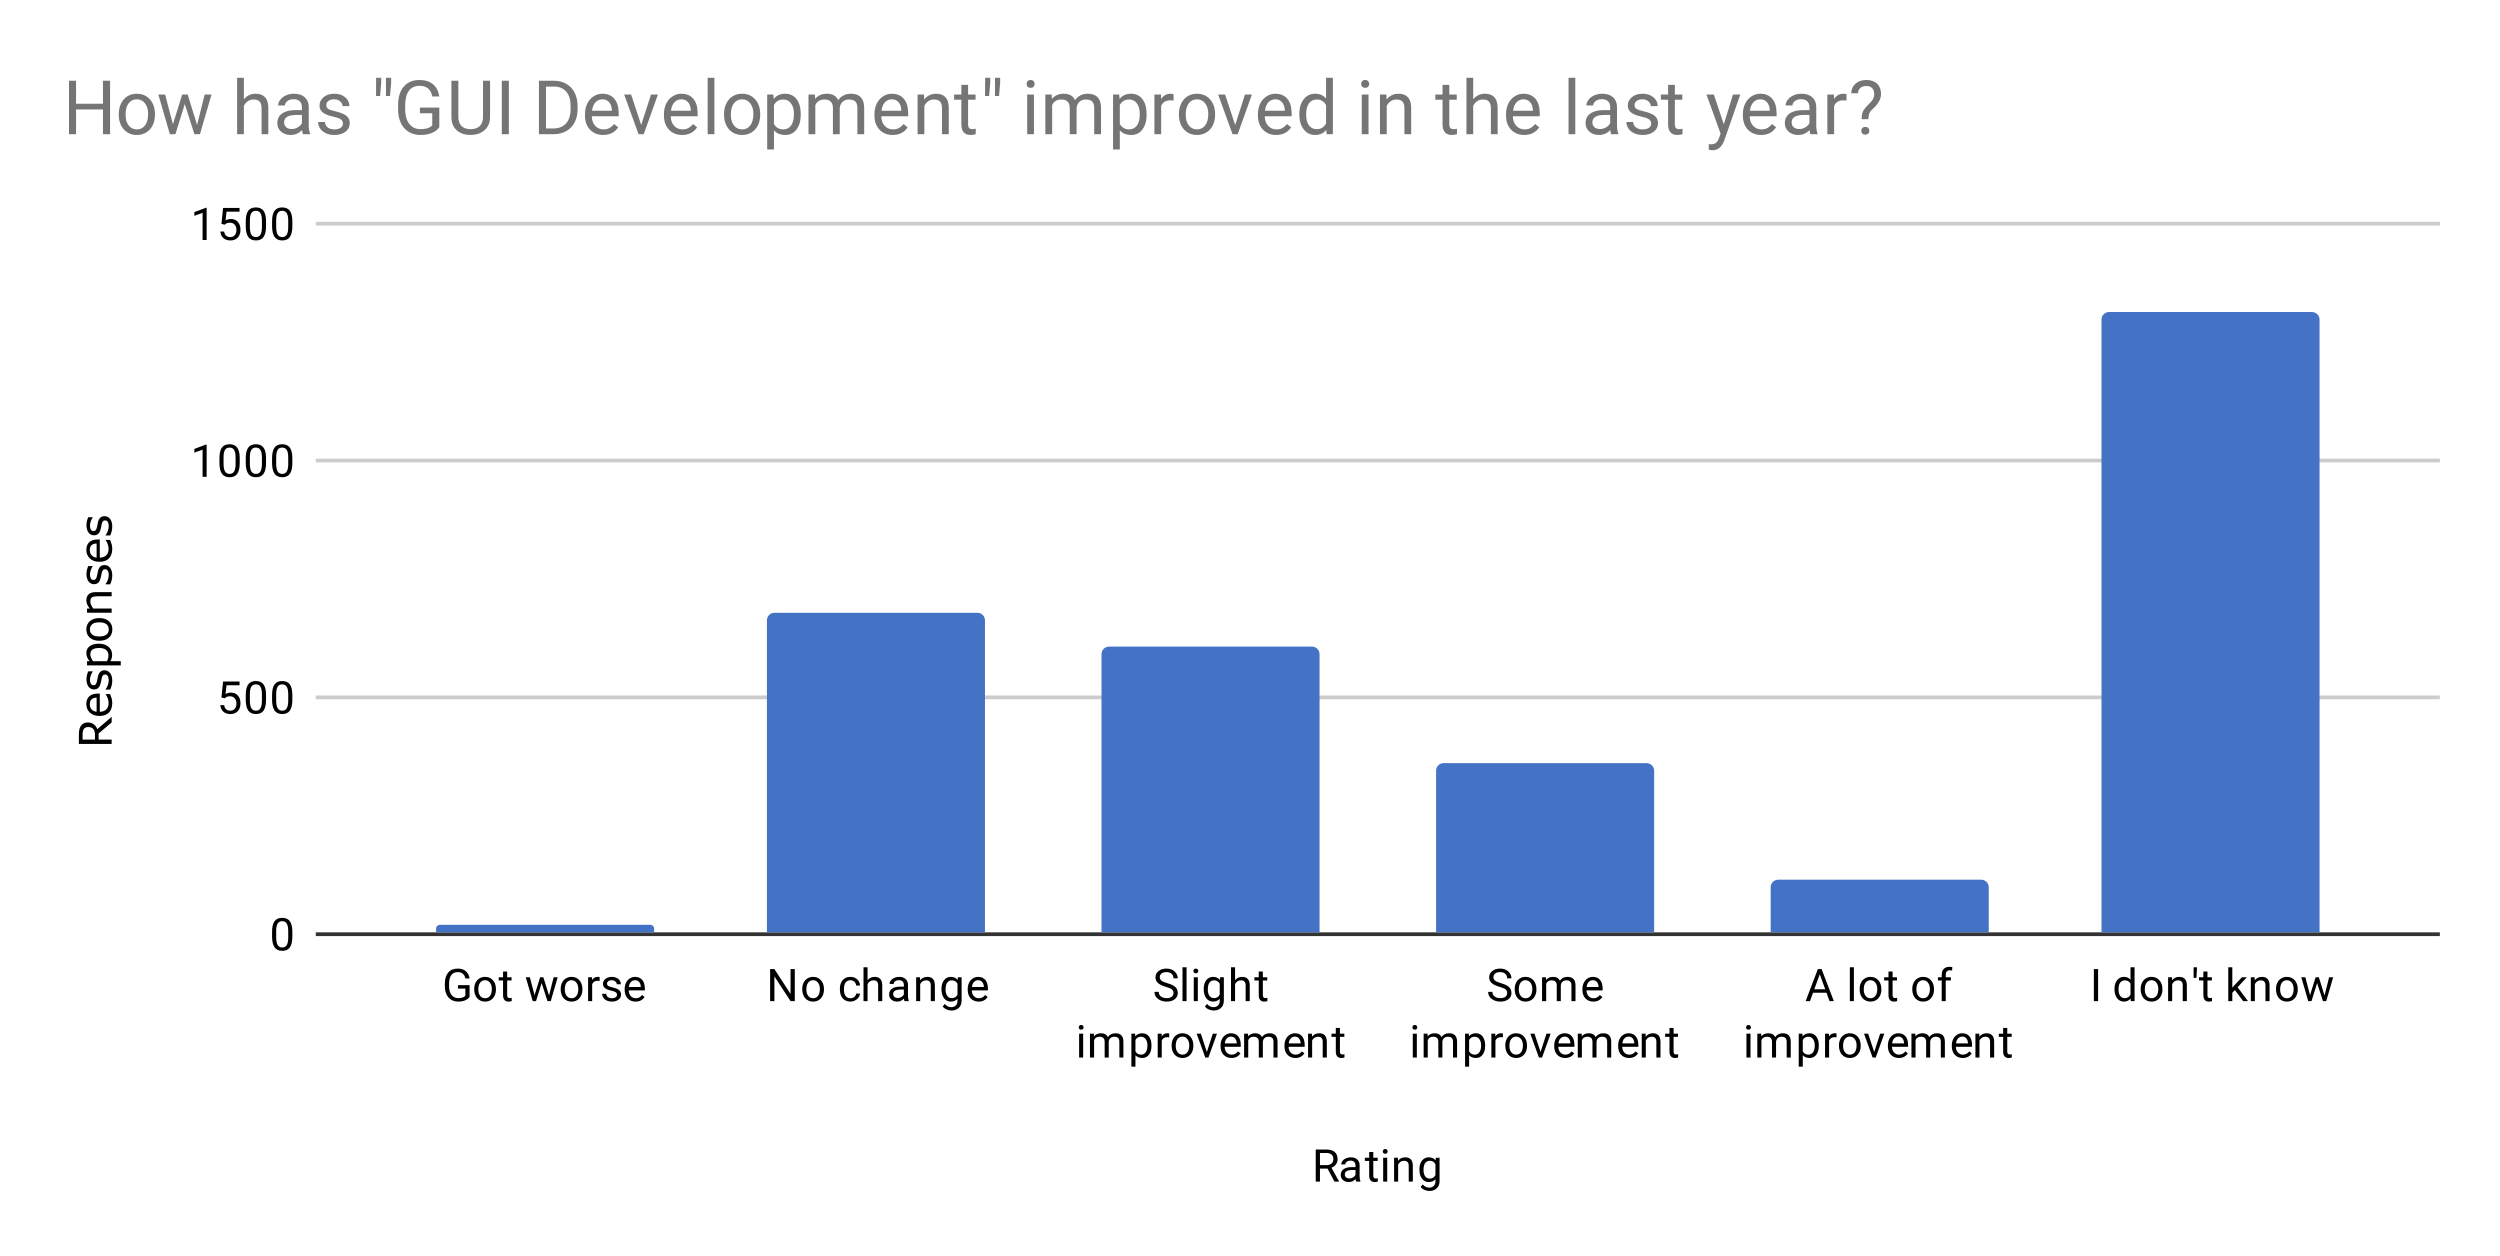 <svg version="1.1" viewBox="0.0 0.0 665.0 334.0" fill="none" stroke="none" stroke-linecap="square" stroke-miterlimit="10" width="665" height="334" xmlns:xlink="http://www.w3.org/1999/xlink" xmlns="http://www.w3.org/2000/svg"><path fill="#ffffff" d="M0 0L665.0 0L665.0 334.0L0 334.0L0 0Z" fill-rule="nonzero"/><path stroke="#333333" stroke-width="1.0" stroke-linecap="butt" d="M84.5 248.5L648.5 248.5" fill-rule="nonzero"/><path stroke="#cccccc" stroke-width="1.0" stroke-linecap="butt" d="M84.5 185.5L648.5 185.5" fill-rule="nonzero"/><path stroke="#cccccc" stroke-width="1.0" stroke-linecap="butt" d="M84.5 122.5L648.5 122.5" fill-rule="nonzero"/><path stroke="#cccccc" stroke-width="1.0" stroke-linecap="butt" d="M84.5 59.5L648.5 59.5" fill-rule="nonzero"/><clipPath id="id_0"><path d="M84.7 59.333L648.3 59.333L648.3 248.3L84.7 248.3L84.7 59.333Z" clip-rule="nonzero"/></clipPath><path stroke="#000000" stroke-width="0.0" stroke-linecap="butt" stroke-opacity="0.0" clip-path="url(#id_0)" d="M174.0 248.0L116.0 248.0L116.0 247.0C116.0 246.448 116.448 246.0 117.0 246.0L173.0 246.0C173.552 246.0 174.0 246.448 174.0 247.0Z" fill-rule="nonzero"/><path fill="#4472c4" clip-path="url(#id_0)" d="M174.0 248.0L116.0 248.0L116.0 247.0C116.0 246.448 116.448 246.0 117.0 246.0L173.0 246.0C173.552 246.0 174.0 246.448 174.0 247.0Z" fill-rule="nonzero"/><path stroke="#000000" stroke-width="0.0" stroke-linecap="butt" stroke-opacity="0.0" clip-path="url(#id_0)" d="M262.0 248.0L204.0 248.0L204.0 165.0C204.0 163.895 204.895 163.0 206.0 163.0L260.0 163.0C261.105 163.0 262.0 163.895 262.0 165.0Z" fill-rule="nonzero"/><path fill="#4472c4" clip-path="url(#id_0)" d="M262.0 248.0L204.0 248.0L204.0 165.0C204.0 163.895 204.895 163.0 206.0 163.0L260.0 163.0C261.105 163.0 262.0 163.895 262.0 165.0Z" fill-rule="nonzero"/><path stroke="#000000" stroke-width="0.0" stroke-linecap="butt" stroke-opacity="0.0" clip-path="url(#id_0)" d="M351.0 248.0L293.0 248.0L293.0 174.0C293.0 172.895 293.895 172.0 295.0 172.0L349.0 172.0C350.105 172.0 351.0 172.895 351.0 174.0Z" fill-rule="nonzero"/><path fill="#4472c4" clip-path="url(#id_0)" d="M351.0 248.0L293.0 248.0L293.0 174.0C293.0 172.895 293.895 172.0 295.0 172.0L349.0 172.0C350.105 172.0 351.0 172.895 351.0 174.0Z" fill-rule="nonzero"/><path stroke="#000000" stroke-width="0.0" stroke-linecap="butt" stroke-opacity="0.0" clip-path="url(#id_0)" d="M440.0 248.0L382.0 248.0L382.0 205.0C382.0 203.895 382.895 203.0 384.0 203.0L438.0 203.0C439.105 203.0 440.0 203.895 440.0 205.0Z" fill-rule="nonzero"/><path fill="#4472c4" clip-path="url(#id_0)" d="M440.0 248.0L382.0 248.0L382.0 205.0C382.0 203.895 382.895 203.0 384.0 203.0L438.0 203.0C439.105 203.0 440.0 203.895 440.0 205.0Z" fill-rule="nonzero"/><path stroke="#000000" stroke-width="0.0" stroke-linecap="butt" stroke-opacity="0.0" clip-path="url(#id_0)" d="M529.0 248.0L471.0 248.0L471.0 236.0C471.0 234.895 471.895 234.0 473.0 234.0L527.0 234.0C528.105 234.0 529.0 234.895 529.0 236.0Z" fill-rule="nonzero"/><path fill="#4472c4" clip-path="url(#id_0)" d="M529.0 248.0L471.0 248.0L471.0 236.0C471.0 234.895 471.895 234.0 473.0 234.0L527.0 234.0C528.105 234.0 529.0 234.895 529.0 236.0Z" fill-rule="nonzero"/><path stroke="#000000" stroke-width="0.0" stroke-linecap="butt" stroke-opacity="0.0" clip-path="url(#id_0)" d="M617.0 248.0L559.0 248.0L559.0 85.0C559.0 83.895 559.895 83.0 561.0 83.0L615.0 83.0C616.105 83.0 617.0 83.895 617.0 85.0Z" fill-rule="nonzero"/><path fill="#4472c4" clip-path="url(#id_0)" d="M617.0 248.0L559.0 248.0L559.0 85.0C559.0 83.895 559.895 83.0 561.0 83.0L615.0 83.0C616.105 83.0 617.0 83.895 617.0 85.0Z" fill-rule="nonzero"/><path fill="#000000" d="M353.125 310.847L351.109 310.847L351.109 314.3L349.984 314.3L349.984 305.769L352.812 305.769Q354.25 305.769 355.016 306.425Q355.797 307.081 355.797 308.331Q355.797 309.128 355.359 309.722Q354.938 310.316 354.172 310.613L356.172 314.222L356.172 314.3L354.969 314.3L353.125 310.847ZM351.109 309.925L352.844 309.925Q353.688 309.925 354.172 309.503Q354.672 309.066 354.672 308.331Q354.672 307.55 354.203 307.128Q353.734 306.706 352.844 306.691L351.109 306.691L351.109 309.925ZM360.734 314.3Q360.641 314.113 360.578 313.628Q359.828 314.425 358.781 314.425Q357.844 314.425 357.234 313.894Q356.641 313.363 356.641 312.534Q356.641 311.55 357.391 311.003Q358.141 310.456 359.516 310.456L360.562 310.456L360.562 309.956Q360.562 309.394 360.219 309.066Q359.891 308.722 359.219 308.722Q358.641 308.722 358.25 309.019Q357.859 309.3 357.859 309.722L356.766 309.722Q356.766 309.238 357.094 308.8Q357.438 308.363 358.016 308.113Q358.594 307.847 359.281 307.847Q360.391 307.847 361.0 308.394Q361.625 308.941 361.656 309.894L361.656 312.816Q361.656 313.691 361.875 314.206L361.875 314.3L360.734 314.3ZM358.938 313.472Q359.453 313.472 359.906 313.206Q360.359 312.941 360.562 312.519L360.562 311.222L359.719 311.222Q357.719 311.222 357.719 312.394Q357.719 312.894 358.062 313.191Q358.406 313.472 358.938 313.472ZM365.297 306.425L365.297 307.956L366.469 307.956L366.469 308.8L365.297 308.8L365.297 312.722Q365.297 313.113 365.453 313.3Q365.609 313.488 365.984 313.488Q366.172 313.488 366.5 313.425L366.5 314.3Q366.078 314.425 365.672 314.425Q364.953 314.425 364.578 313.988Q364.203 313.534 364.203 312.722L364.203 308.8L363.047 308.8L363.047 307.956L364.203 307.956L364.203 306.425L365.297 306.425ZM369.0 314.3L367.922 314.3L367.922 307.956L369.0 307.956L369.0 314.3ZM367.828 306.284Q367.828 306.019 367.984 305.831Q368.156 305.644 368.469 305.644Q368.781 305.644 368.938 305.831Q369.109 306.019 369.109 306.284Q369.109 306.534 368.938 306.722Q368.781 306.894 368.469 306.894Q368.156 306.894 367.984 306.722Q367.828 306.534 367.828 306.284ZM371.844 307.956L371.875 308.753Q372.609 307.847 373.781 307.847Q375.797 307.847 375.812 310.113L375.812 314.3L374.719 314.3L374.719 310.097Q374.719 309.425 374.406 309.097Q374.109 308.769 373.453 308.769Q372.922 308.769 372.516 309.05Q372.125 309.331 371.906 309.784L371.906 314.3L370.828 314.3L370.828 307.956L371.844 307.956ZM377.562 311.081Q377.562 309.597 378.25 308.722Q378.938 307.847 380.062 307.847Q381.219 307.847 381.875 308.659L381.922 307.956L382.922 307.956L382.922 314.144Q382.922 315.378 382.188 316.081Q381.453 316.8 380.234 316.8Q379.547 316.8 378.891 316.503Q378.234 316.206 377.891 315.706L378.453 315.05Q379.141 315.909 380.156 315.909Q380.938 315.909 381.375 315.456Q381.828 315.019 381.828 314.206L381.828 313.659Q381.172 314.425 380.047 314.425Q378.938 314.425 378.25 313.534Q377.562 312.628 377.562 311.081ZM378.656 311.206Q378.656 312.269 379.094 312.894Q379.531 313.503 380.328 313.503Q381.344 313.503 381.828 312.566L381.828 309.675Q381.328 308.769 380.328 308.769Q379.547 308.769 379.094 309.378Q378.656 309.988 378.656 311.206Z" fill-rule="nonzero"/><path fill="#000000" d="M29.7 190.676L29.7 192.176L26.231 195.098L26.231 196.739L29.7 196.739L29.7 197.895L20.981 197.895L20.981 195.457Q20.981 194.66 21.091 194.129Q21.184 193.598 21.45 193.176Q21.747 192.707 22.2 192.442Q22.653 192.176 23.341 192.176Q24.294 192.176 24.934 192.66Q25.559 193.129 25.887 193.957L29.7 190.676ZM23.434 193.395Q23.059 193.395 22.778 193.52Q22.481 193.645 22.278 193.957Q22.106 194.207 22.044 194.551Q21.966 194.895 21.966 195.364L21.966 196.739L25.262 196.739L25.262 195.567Q25.262 195.004 25.169 194.598Q25.075 194.192 24.809 193.91Q24.559 193.645 24.247 193.52Q23.919 193.395 23.434 193.395ZM26.544 184.504L26.544 189.332Q27.137 189.332 27.591 189.145Q28.044 188.957 28.325 188.645Q28.606 188.348 28.747 187.926Q28.887 187.504 28.887 187.004Q28.887 186.332 28.622 185.66Q28.356 184.973 28.106 184.692L28.106 184.629L29.294 184.629Q29.528 185.192 29.7 185.77Q29.856 186.348 29.856 186.989Q29.856 188.614 28.981 189.535Q28.091 190.442 26.466 190.442Q24.856 190.442 23.919 189.567Q22.966 188.692 22.966 187.27Q22.966 185.942 23.747 185.223Q24.512 184.504 25.95 184.504L26.544 184.504ZM25.7 185.582Q24.825 185.582 24.356 186.02Q23.887 186.442 23.887 187.317Q23.887 188.207 24.403 188.739Q24.919 189.254 25.7 189.332L25.7 185.582ZM27.809 178.301Q28.716 178.301 29.294 179.051Q29.856 179.785 29.856 181.067Q29.856 181.801 29.684 182.41Q29.512 183.004 29.309 183.426L28.075 183.426L28.075 183.364Q28.466 182.848 28.7 182.207Q28.919 181.567 28.919 180.973Q28.919 180.254 28.684 179.848Q28.45 179.426 27.95 179.426Q27.559 179.426 27.372 179.66Q27.169 179.879 27.028 180.504Q26.981 180.739 26.919 181.129Q26.841 181.504 26.747 181.817Q26.528 182.676 26.091 183.035Q25.637 183.395 24.997 183.395Q24.591 183.395 24.231 183.223Q23.872 183.051 23.591 182.723Q23.325 182.395 23.169 181.895Q22.997 181.379 22.997 180.754Q22.997 180.16 23.137 179.567Q23.278 178.957 23.481 178.567L24.669 178.567L24.669 178.629Q24.356 179.051 24.153 179.66Q23.934 180.254 23.934 180.832Q23.934 181.442 24.169 181.864Q24.387 182.27 24.841 182.27Q25.247 182.27 25.45 182.02Q25.669 181.77 25.794 181.223Q25.856 180.91 25.934 180.535Q25.997 180.16 26.059 179.91Q26.231 179.145 26.669 178.723Q27.091 178.301 27.809 178.301ZM26.341 171.223Q27.137 171.223 27.809 171.457Q28.466 171.676 28.919 172.098Q29.356 172.489 29.591 173.02Q29.825 173.535 29.825 174.114Q29.825 174.629 29.716 175.051Q29.606 175.457 29.372 175.879L32.122 175.879L32.122 176.989L23.153 176.989L23.153 175.879L23.841 175.879Q23.466 175.442 23.216 174.895Q22.966 174.348 22.966 173.723Q22.966 172.535 23.872 171.879Q24.762 171.223 26.341 171.223ZM26.372 172.364Q25.2 172.364 24.622 172.77Q24.028 173.16 24.028 174.004Q24.028 174.473 24.231 174.957Q24.434 175.442 24.762 175.879L28.481 175.879Q28.684 175.41 28.762 175.082Q28.841 174.739 28.841 174.317Q28.841 173.395 28.216 172.879Q27.591 172.364 26.372 172.364ZM26.434 164.41Q28.028 164.41 28.966 165.239Q29.887 166.051 29.887 167.426Q29.887 168.817 28.966 169.629Q28.028 170.442 26.434 170.442Q24.825 170.442 23.903 169.629Q22.966 168.817 22.966 167.426Q22.966 166.051 23.903 165.239Q24.825 164.41 26.434 164.41ZM26.434 165.535Q25.153 165.535 24.544 166.035Q23.919 166.535 23.919 167.426Q23.919 168.317 24.544 168.817Q25.153 169.301 26.434 169.301Q27.653 169.301 28.294 168.817Q28.934 168.317 28.934 167.426Q28.934 166.535 28.309 166.035Q27.669 165.535 26.434 165.535ZM29.7 157.504L29.7 158.614L25.966 158.614Q25.528 158.614 25.137 158.676Q24.731 158.723 24.512 158.864Q24.262 159.004 24.153 159.285Q24.028 159.551 24.028 159.989Q24.028 160.442 24.247 160.942Q24.466 161.426 24.809 161.879L29.7 161.879L29.7 162.989L23.153 162.989L23.153 161.879L23.887 161.879Q23.45 161.364 23.216 160.817Q22.966 160.27 22.966 159.676Q22.966 158.629 23.606 158.067Q24.247 157.504 25.45 157.504L29.7 157.504ZM27.809 150.301Q28.716 150.301 29.294 151.051Q29.856 151.785 29.856 153.067Q29.856 153.801 29.684 154.41Q29.512 155.004 29.309 155.426L28.075 155.426L28.075 155.364Q28.466 154.848 28.7 154.207Q28.919 153.567 28.919 152.973Q28.919 152.254 28.684 151.848Q28.45 151.426 27.95 151.426Q27.559 151.426 27.372 151.66Q27.169 151.879 27.028 152.504Q26.981 152.739 26.919 153.129Q26.841 153.504 26.747 153.817Q26.528 154.676 26.091 155.035Q25.637 155.395 24.997 155.395Q24.591 155.395 24.231 155.223Q23.872 155.051 23.591 154.723Q23.325 154.395 23.169 153.895Q22.997 153.379 22.997 152.754Q22.997 152.16 23.137 151.567Q23.278 150.957 23.481 150.567L24.669 150.567L24.669 150.629Q24.356 151.051 24.153 151.66Q23.934 152.254 23.934 152.832Q23.934 153.442 24.169 153.864Q24.387 154.27 24.841 154.27Q25.247 154.27 25.45 154.02Q25.669 153.77 25.794 153.223Q25.856 152.91 25.934 152.535Q25.997 152.16 26.059 151.91Q26.231 151.145 26.669 150.723Q27.091 150.301 27.809 150.301ZM26.544 143.504L26.544 148.332Q27.137 148.332 27.591 148.145Q28.044 147.957 28.325 147.645Q28.606 147.348 28.747 146.926Q28.887 146.504 28.887 146.004Q28.887 145.332 28.622 144.66Q28.356 143.973 28.106 143.692L28.106 143.629L29.294 143.629Q29.528 144.192 29.7 144.77Q29.856 145.348 29.856 145.989Q29.856 147.614 28.981 148.535Q28.091 149.442 26.466 149.442Q24.856 149.442 23.919 148.567Q22.966 147.692 22.966 146.27Q22.966 144.942 23.747 144.223Q24.512 143.504 25.95 143.504L26.544 143.504ZM25.7 144.582Q24.825 144.582 24.356 145.02Q23.887 145.442 23.887 146.317Q23.887 147.207 24.403 147.739Q24.919 148.254 25.7 148.332L25.7 144.582ZM27.809 137.301Q28.716 137.301 29.294 138.051Q29.856 138.785 29.856 140.067Q29.856 140.801 29.684 141.41Q29.512 142.004 29.309 142.426L28.075 142.426L28.075 142.364Q28.466 141.848 28.7 141.207Q28.919 140.567 28.919 139.973Q28.919 139.254 28.684 138.848Q28.45 138.426 27.95 138.426Q27.559 138.426 27.372 138.66Q27.169 138.879 27.028 139.504Q26.981 139.739 26.919 140.129Q26.841 140.504 26.747 140.817Q26.528 141.676 26.091 142.035Q25.637 142.395 24.997 142.395Q24.591 142.395 24.231 142.223Q23.872 142.051 23.591 141.723Q23.325 141.395 23.169 140.895Q22.997 140.379 22.997 139.754Q22.997 139.16 23.137 138.567Q23.278 137.957 23.481 137.567L24.669 137.567L24.669 137.629Q24.356 138.051 24.153 138.66Q23.934 139.254 23.934 139.832Q23.934 140.442 24.169 140.864Q24.387 141.27 24.841 141.27Q25.247 141.27 25.45 141.02Q25.669 140.77 25.794 140.223Q25.856 139.91 25.934 139.535Q25.997 139.16 26.059 138.91Q26.231 138.145 26.669 137.723Q27.091 137.301 27.809 137.301Z" fill-rule="nonzero"/><path fill="#000000" d="M77.763 249.159Q77.763 251.066 77.106 252.003Q76.466 252.925 75.075 252.925Q73.716 252.925 73.059 252.019Q72.403 251.113 72.372 249.3L72.372 247.863Q72.372 245.972 73.013 245.066Q73.669 244.144 75.059 244.144Q76.434 244.144 77.091 245.034Q77.747 245.909 77.763 247.753L77.763 249.159ZM76.669 247.675Q76.669 246.3 76.278 245.675Q75.903 245.034 75.059 245.034Q74.231 245.034 73.841 245.675Q73.466 246.3 73.466 247.597L73.466 249.331Q73.466 250.706 73.856 251.378Q74.263 252.034 75.075 252.034Q75.872 252.034 76.263 251.409Q76.653 250.784 76.669 249.456L76.669 247.675Z" fill-rule="nonzero"/><path fill="#000000" d="M58.903 185.53L59.341 181.28L63.716 181.28L63.716 182.28L60.263 182.28L59.997 184.608Q60.638 184.233 61.434 184.233Q62.591 184.233 63.278 185.014Q63.966 185.78 63.966 187.092Q63.966 188.405 63.247 189.17Q62.544 189.936 61.263 189.936Q60.138 189.936 59.419 189.311Q58.7 188.67 58.606 187.561L59.622 187.561Q59.731 188.295 60.153 188.67Q60.575 189.045 61.263 189.045Q62.013 189.045 62.45 188.53Q62.888 188.014 62.888 187.108Q62.888 186.249 62.419 185.733Q61.95 185.217 61.169 185.217Q60.466 185.217 60.059 185.514L59.778 185.749L58.903 185.53ZM70.763 186.17Q70.763 188.077 70.106 189.014Q69.466 189.936 68.075 189.936Q66.716 189.936 66.059 189.03Q65.403 188.124 65.372 186.311L65.372 184.874Q65.372 182.983 66.013 182.077Q66.669 181.155 68.059 181.155Q69.434 181.155 70.091 182.045Q70.747 182.92 70.763 184.764L70.763 186.17ZM69.669 184.686Q69.669 183.311 69.278 182.686Q68.903 182.045 68.059 182.045Q67.231 182.045 66.841 182.686Q66.466 183.311 66.466 184.608L66.466 186.342Q66.466 187.717 66.856 188.389Q67.263 189.045 68.075 189.045Q68.872 189.045 69.263 188.42Q69.653 187.795 69.669 186.467L69.669 184.686ZM77.763 186.17Q77.763 188.077 77.106 189.014Q76.466 189.936 75.075 189.936Q73.716 189.936 73.059 189.03Q72.403 188.124 72.372 186.311L72.372 184.874Q72.372 182.983 73.013 182.077Q73.669 181.155 75.059 181.155Q76.434 181.155 77.091 182.045Q77.747 182.92 77.763 184.764L77.763 186.17ZM76.669 184.686Q76.669 183.311 76.278 182.686Q75.903 182.045 75.059 182.045Q74.231 182.045 73.841 182.686Q73.466 183.311 73.466 184.608L73.466 186.342Q73.466 187.717 73.856 188.389Q74.263 189.045 75.075 189.045Q75.872 189.045 76.263 188.42Q76.653 187.795 76.669 186.467L76.669 184.686Z" fill-rule="nonzero"/><path fill="#000000" d="M54.966 126.822L53.888 126.822L53.888 119.603L51.7 120.4L51.7 119.416L54.809 118.244L54.966 118.244L54.966 126.822ZM63.763 123.182Q63.763 125.088 63.106 126.025Q62.466 126.947 61.075 126.947Q59.716 126.947 59.059 126.041Q58.403 125.135 58.372 123.322L58.372 121.885Q58.372 119.994 59.013 119.088Q59.669 118.166 61.059 118.166Q62.434 118.166 63.091 119.057Q63.747 119.932 63.763 121.775L63.763 123.182ZM62.669 121.697Q62.669 120.322 62.278 119.697Q61.903 119.057 61.059 119.057Q60.231 119.057 59.841 119.697Q59.466 120.322 59.466 121.619L59.466 123.353Q59.466 124.728 59.856 125.4Q60.263 126.057 61.075 126.057Q61.872 126.057 62.263 125.432Q62.653 124.807 62.669 123.478L62.669 121.697ZM70.763 123.182Q70.763 125.088 70.106 126.025Q69.466 126.947 68.075 126.947Q66.716 126.947 66.059 126.041Q65.403 125.135 65.372 123.322L65.372 121.885Q65.372 119.994 66.013 119.088Q66.669 118.166 68.059 118.166Q69.434 118.166 70.091 119.057Q70.747 119.932 70.763 121.775L70.763 123.182ZM69.669 121.697Q69.669 120.322 69.278 119.697Q68.903 119.057 68.059 119.057Q67.231 119.057 66.841 119.697Q66.466 120.322 66.466 121.619L66.466 123.353Q66.466 124.728 66.856 125.4Q67.263 126.057 68.075 126.057Q68.872 126.057 69.263 125.432Q69.653 124.807 69.669 123.478L69.669 121.697ZM77.763 123.182Q77.763 125.088 77.106 126.025Q76.466 126.947 75.075 126.947Q73.716 126.947 73.059 126.041Q72.403 125.135 72.372 123.322L72.372 121.885Q72.372 119.994 73.013 119.088Q73.669 118.166 75.059 118.166Q76.434 118.166 77.091 119.057Q77.747 119.932 77.763 121.775L77.763 123.182ZM76.669 121.697Q76.669 120.322 76.278 119.697Q75.903 119.057 75.059 119.057Q74.231 119.057 73.841 119.697Q73.466 120.322 73.466 121.619L73.466 123.353Q73.466 124.728 73.856 125.4Q74.263 126.057 75.075 126.057Q75.872 126.057 76.263 125.432Q76.653 124.807 76.669 123.478L76.669 121.697Z" fill-rule="nonzero"/><path fill="#000000" d="M54.966 63.833L53.888 63.833L53.888 56.615L51.7 57.411L51.7 56.427L54.809 55.255L54.966 55.255L54.966 63.833ZM58.903 59.552L59.341 55.302L63.716 55.302L63.716 56.302L60.263 56.302L59.997 58.63Q60.638 58.255 61.434 58.255Q62.591 58.255 63.278 59.036Q63.966 59.802 63.966 61.115Q63.966 62.427 63.247 63.193Q62.544 63.958 61.263 63.958Q60.138 63.958 59.419 63.333Q58.7 62.693 58.606 61.583L59.622 61.583Q59.731 62.318 60.153 62.693Q60.575 63.068 61.263 63.068Q62.013 63.068 62.45 62.552Q62.888 62.036 62.888 61.13Q62.888 60.271 62.419 59.755Q61.95 59.24 61.169 59.24Q60.466 59.24 60.059 59.536L59.778 59.771L58.903 59.552ZM70.763 60.193Q70.763 62.099 70.106 63.036Q69.466 63.958 68.075 63.958Q66.716 63.958 66.059 63.052Q65.403 62.146 65.372 60.333L65.372 58.896Q65.372 57.005 66.013 56.099Q66.669 55.177 68.059 55.177Q69.434 55.177 70.091 56.068Q70.747 56.943 70.763 58.786L70.763 60.193ZM69.669 58.708Q69.669 57.333 69.278 56.708Q68.903 56.068 68.059 56.068Q67.231 56.068 66.841 56.708Q66.466 57.333 66.466 58.63L66.466 60.365Q66.466 61.74 66.856 62.411Q67.263 63.068 68.075 63.068Q68.872 63.068 69.263 62.443Q69.653 61.818 69.669 60.49L69.669 58.708ZM77.763 60.193Q77.763 62.099 77.106 63.036Q76.466 63.958 75.075 63.958Q73.716 63.958 73.059 63.052Q72.403 62.146 72.372 60.333L72.372 58.896Q72.372 57.005 73.013 56.099Q73.669 55.177 75.059 55.177Q76.434 55.177 77.091 56.068Q77.747 56.943 77.763 58.786L77.763 60.193ZM76.669 58.708Q76.669 57.333 76.278 56.708Q75.903 56.068 75.059 56.068Q74.231 56.068 73.841 56.708Q73.466 57.333 73.466 58.63L73.466 60.365Q73.466 61.74 73.856 62.411Q74.263 63.068 75.075 63.068Q75.872 63.068 76.263 62.443Q76.653 61.818 76.669 60.49L76.669 58.708Z" fill-rule="nonzero"/><path fill="#000000" d="M124.907 265.175Q124.47 265.8 123.688 266.113Q122.907 266.425 121.876 266.425Q120.845 266.425 120.032 265.941Q119.22 265.441 118.782 264.534Q118.345 263.628 118.329 262.441L118.329 261.706Q118.329 259.769 119.22 258.706Q120.126 257.644 121.751 257.644Q123.095 257.644 123.907 258.331Q124.72 259.019 124.907 260.269L123.782 260.269Q123.454 258.581 121.766 258.581Q120.626 258.581 120.048 259.378Q119.47 260.159 119.454 261.675L119.454 262.363Q119.454 263.8 120.11 264.659Q120.766 265.503 121.891 265.503Q122.516 265.503 122.985 265.363Q123.47 265.222 123.782 264.878L123.782 262.972L121.813 262.972L121.813 262.05L124.907 262.05L124.907 265.175ZM126.141 263.066Q126.141 262.144 126.501 261.394Q126.876 260.644 127.532 260.253Q128.188 259.847 129.016 259.847Q130.313 259.847 131.11 260.738Q131.923 261.628 131.923 263.128L131.923 263.206Q131.923 264.128 131.563 264.863Q131.204 265.597 130.548 266.019Q129.891 266.425 129.032 266.425Q127.751 266.425 126.938 265.534Q126.141 264.628 126.141 263.144L126.141 263.066ZM127.235 263.206Q127.235 264.253 127.72 264.894Q128.22 265.534 129.032 265.534Q129.86 265.534 130.345 264.894Q130.829 264.238 130.829 263.066Q130.829 262.034 130.329 261.394Q129.845 260.738 129.016 260.738Q128.22 260.738 127.72 261.378Q127.235 262.003 127.235 263.206ZM134.907 258.425L134.907 259.956L136.079 259.956L136.079 260.8L134.907 260.8L134.907 264.722Q134.907 265.113 135.063 265.3Q135.22 265.488 135.595 265.488Q135.782 265.488 136.11 265.425L136.11 266.3Q135.688 266.425 135.282 266.425Q134.563 266.425 134.188 265.988Q133.813 265.534 133.813 264.722L133.813 260.8L132.657 260.8L132.657 259.956L133.813 259.956L133.813 258.425L134.907 258.425ZM146.048 264.8L147.266 259.956L148.345 259.956L146.501 266.3L145.626 266.3L144.079 261.488L142.579 266.3L141.704 266.3L139.86 259.956L140.938 259.956L142.188 264.706L143.673 259.956L144.532 259.956L146.048 264.8ZM149.141 263.066Q149.141 262.144 149.501 261.394Q149.876 260.644 150.532 260.253Q151.188 259.847 152.016 259.847Q153.313 259.847 154.11 260.738Q154.923 261.628 154.923 263.128L154.923 263.206Q154.923 264.128 154.563 264.863Q154.204 265.597 153.548 266.019Q152.891 266.425 152.032 266.425Q150.751 266.425 149.938 265.534Q149.141 264.628 149.141 263.144L149.141 263.066ZM150.235 263.206Q150.235 264.253 150.72 264.894Q151.22 265.534 152.032 265.534Q152.86 265.534 153.345 264.894Q153.829 264.238 153.829 263.066Q153.829 262.034 153.329 261.394Q152.845 260.738 152.016 260.738Q151.22 260.738 150.72 261.378Q150.235 262.003 150.235 263.206ZM159.501 260.925Q159.251 260.894 158.97 260.894Q157.891 260.894 157.516 261.8L157.516 266.3L156.438 266.3L156.438 259.956L157.485 259.956L157.501 260.691Q158.032 259.847 159.016 259.847Q159.329 259.847 159.501 259.925L159.501 260.925ZM164.126 264.613Q164.126 264.175 163.782 263.941Q163.454 263.691 162.626 263.519Q161.813 263.347 161.329 263.097Q160.845 262.847 160.61 262.519Q160.391 262.175 160.391 261.706Q160.391 260.925 161.048 260.394Q161.704 259.847 162.735 259.847Q163.813 259.847 164.47 260.409Q165.141 260.956 165.141 261.816L164.063 261.816Q164.063 261.378 163.673 261.066Q163.298 260.738 162.735 260.738Q162.141 260.738 161.798 261.003Q161.47 261.253 161.47 261.659Q161.47 262.05 161.782 262.253Q162.095 262.456 162.907 262.644Q163.72 262.816 164.22 263.066Q164.72 263.316 164.954 263.675Q165.204 264.034 165.204 264.534Q165.204 265.394 164.516 265.909Q163.845 266.425 162.766 266.425Q162.001 266.425 161.407 266.159Q160.829 265.878 160.501 265.394Q160.173 264.909 160.173 264.347L161.251 264.347Q161.282 264.894 161.688 265.222Q162.095 265.534 162.766 265.534Q163.376 265.534 163.751 265.284Q164.126 265.034 164.126 264.613ZM169.063 266.425Q167.766 266.425 166.954 265.581Q166.157 264.722 166.157 263.3L166.157 263.113Q166.157 262.159 166.516 261.425Q166.876 260.675 167.516 260.269Q168.173 259.847 168.923 259.847Q170.157 259.847 170.845 260.659Q171.532 261.472 171.532 262.988L171.532 263.441L167.235 263.441Q167.266 264.378 167.782 264.956Q168.313 265.534 169.126 265.534Q169.688 265.534 170.079 265.3Q170.485 265.066 170.798 264.675L171.454 265.191Q170.657 266.425 169.063 266.425ZM168.923 260.738Q168.266 260.738 167.813 261.222Q167.376 261.691 167.282 262.55L170.454 262.55L170.454 262.472Q170.407 261.644 170.001 261.191Q169.61 260.738 168.923 260.738Z" fill-rule="nonzero"/><path fill="#000000" d="M211.413 266.3L210.288 266.3L205.991 259.722L205.991 266.3L204.851 266.3L204.851 257.769L205.991 257.769L210.288 264.378L210.288 257.769L211.413 257.769L211.413 266.3ZM213.397 263.066Q213.397 262.144 213.757 261.394Q214.132 260.644 214.788 260.253Q215.444 259.847 216.272 259.847Q217.569 259.847 218.366 260.738Q219.179 261.628 219.179 263.128L219.179 263.206Q219.179 264.128 218.819 264.863Q218.46 265.597 217.804 266.019Q217.147 266.425 216.288 266.425Q215.007 266.425 214.194 265.534Q213.397 264.628 213.397 263.144L213.397 263.066ZM214.491 263.206Q214.491 264.253 214.976 264.894Q215.476 265.534 216.288 265.534Q217.116 265.534 217.601 264.894Q218.085 264.238 218.085 263.066Q218.085 262.034 217.585 261.394Q217.101 260.738 216.272 260.738Q215.476 260.738 214.976 261.378Q214.491 262.003 214.491 263.206ZM226.226 265.534Q226.804 265.534 227.241 265.191Q227.679 264.831 227.726 264.3L228.757 264.3Q228.726 264.847 228.366 265.347Q228.022 265.831 227.444 266.128Q226.882 266.425 226.226 266.425Q224.929 266.425 224.163 265.566Q223.413 264.691 223.413 263.191L223.413 263.003Q223.413 262.081 223.741 261.363Q224.085 260.644 224.71 260.253Q225.351 259.847 226.226 259.847Q227.288 259.847 227.991 260.488Q228.71 261.113 228.757 262.144L227.726 262.144Q227.679 261.519 227.257 261.128Q226.835 260.738 226.226 260.738Q225.397 260.738 224.944 261.331Q224.491 261.925 224.491 263.05L224.491 263.253Q224.491 264.347 224.944 264.941Q225.397 265.534 226.226 265.534ZM230.772 260.722Q231.491 259.847 232.647 259.847Q234.663 259.847 234.679 262.113L234.679 266.3L233.585 266.3L233.585 262.097Q233.585 261.425 233.272 261.097Q232.976 260.769 232.319 260.769Q231.788 260.769 231.382 261.05Q230.991 261.331 230.772 261.784L230.772 266.3L229.694 266.3L229.694 257.3L230.772 257.3L230.772 260.722ZM240.601 266.3Q240.507 266.113 240.444 265.628Q239.694 266.425 238.647 266.425Q237.71 266.425 237.101 265.894Q236.507 265.363 236.507 264.534Q236.507 263.55 237.257 263.003Q238.007 262.456 239.382 262.456L240.429 262.456L240.429 261.956Q240.429 261.394 240.085 261.066Q239.757 260.722 239.085 260.722Q238.507 260.722 238.116 261.019Q237.726 261.3 237.726 261.722L236.632 261.722Q236.632 261.238 236.96 260.8Q237.304 260.363 237.882 260.113Q238.46 259.847 239.147 259.847Q240.257 259.847 240.866 260.394Q241.491 260.941 241.522 261.894L241.522 264.816Q241.522 265.691 241.741 266.206L241.741 266.3L240.601 266.3ZM238.804 265.472Q239.319 265.472 239.772 265.206Q240.226 264.941 240.429 264.519L240.429 263.222L239.585 263.222Q237.585 263.222 237.585 264.394Q237.585 264.894 237.929 265.191Q238.272 265.472 238.804 265.472ZM244.71 259.956L244.741 260.753Q245.476 259.847 246.647 259.847Q248.663 259.847 248.679 262.113L248.679 266.3L247.585 266.3L247.585 262.097Q247.585 261.425 247.272 261.097Q246.976 260.769 246.319 260.769Q245.788 260.769 245.382 261.05Q244.991 261.331 244.772 261.784L244.772 266.3L243.694 266.3L243.694 259.956L244.71 259.956ZM250.429 263.081Q250.429 261.597 251.116 260.722Q251.804 259.847 252.929 259.847Q254.085 259.847 254.741 260.659L254.788 259.956L255.788 259.956L255.788 266.144Q255.788 267.378 255.054 268.081Q254.319 268.8 253.101 268.8Q252.413 268.8 251.757 268.503Q251.101 268.206 250.757 267.706L251.319 267.05Q252.007 267.909 253.022 267.909Q253.804 267.909 254.241 267.456Q254.694 267.019 254.694 266.206L254.694 265.659Q254.038 266.425 252.913 266.425Q251.804 266.425 251.116 265.534Q250.429 264.628 250.429 263.081ZM251.522 263.206Q251.522 264.269 251.96 264.894Q252.397 265.503 253.194 265.503Q254.21 265.503 254.694 264.566L254.694 261.675Q254.194 260.769 253.194 260.769Q252.413 260.769 251.96 261.378Q251.522 261.988 251.522 263.206ZM260.319 266.425Q259.022 266.425 258.21 265.581Q257.413 264.722 257.413 263.3L257.413 263.113Q257.413 262.159 257.772 261.425Q258.132 260.675 258.772 260.269Q259.429 259.847 260.179 259.847Q261.413 259.847 262.101 260.659Q262.788 261.472 262.788 262.988L262.788 263.441L258.491 263.441Q258.522 264.378 259.038 264.956Q259.569 265.534 260.382 265.534Q260.944 265.534 261.335 265.3Q261.741 265.066 262.054 264.675L262.71 265.191Q261.913 266.425 260.319 266.425ZM260.179 260.738Q259.522 260.738 259.069 261.222Q258.632 261.691 258.538 262.55L261.71 262.55L261.71 262.472Q261.663 261.644 261.257 261.191Q260.866 260.738 260.179 260.738Z" fill-rule="nonzero"/><path fill="#000000" d="M310.122 262.503Q308.685 262.081 308.013 261.472Q307.356 260.863 307.356 259.972Q307.356 258.972 308.153 258.316Q308.966 257.644 310.263 257.644Q311.138 257.644 311.825 257.988Q312.513 258.331 312.888 258.925Q313.278 259.519 313.278 260.238L312.138 260.238Q312.138 259.456 311.638 259.019Q311.153 258.581 310.263 258.581Q309.435 258.581 308.966 258.956Q308.497 259.316 308.497 259.956Q308.497 260.488 308.935 260.847Q309.388 261.206 310.45 261.503Q311.513 261.8 312.106 262.159Q312.716 262.519 312.997 263.003Q313.294 263.488 313.294 264.128Q313.294 265.175 312.481 265.8Q311.669 266.425 310.325 266.425Q309.435 266.425 308.669 266.081Q307.919 265.738 307.497 265.159Q307.091 264.566 307.091 263.831L308.216 263.831Q308.216 264.597 308.794 265.05Q309.372 265.503 310.325 265.503Q311.216 265.503 311.685 265.144Q312.153 264.769 312.153 264.144Q312.153 263.519 311.716 263.175Q311.278 262.831 310.122 262.503ZM315.622 266.3L314.544 266.3L314.544 257.3L315.622 257.3L315.622 266.3ZM318.622 266.3L317.544 266.3L317.544 259.956L318.622 259.956L318.622 266.3ZM317.45 258.284Q317.45 258.019 317.606 257.831Q317.778 257.644 318.091 257.644Q318.403 257.644 318.56 257.831Q318.731 258.019 318.731 258.284Q318.731 258.534 318.56 258.722Q318.403 258.894 318.091 258.894Q317.778 258.894 317.606 258.722Q317.45 258.534 317.45 258.284ZM320.185 263.081Q320.185 261.597 320.872 260.722Q321.56 259.847 322.685 259.847Q323.841 259.847 324.497 260.659L324.544 259.956L325.544 259.956L325.544 266.144Q325.544 267.378 324.81 268.081Q324.075 268.8 322.856 268.8Q322.169 268.8 321.513 268.503Q320.856 268.206 320.513 267.706L321.075 267.05Q321.763 267.909 322.778 267.909Q323.56 267.909 323.997 267.456Q324.45 267.019 324.45 266.206L324.45 265.659Q323.794 266.425 322.669 266.425Q321.56 266.425 320.872 265.534Q320.185 264.628 320.185 263.081ZM321.278 263.206Q321.278 264.269 321.716 264.894Q322.153 265.503 322.95 265.503Q323.966 265.503 324.45 264.566L324.45 261.675Q323.95 260.769 322.95 260.769Q322.169 260.769 321.716 261.378Q321.278 261.988 321.278 263.206ZM328.528 260.722Q329.247 259.847 330.403 259.847Q332.419 259.847 332.435 262.113L332.435 266.3L331.341 266.3L331.341 262.097Q331.341 261.425 331.028 261.097Q330.731 260.769 330.075 260.769Q329.544 260.769 329.138 261.05Q328.747 261.331 328.528 261.784L328.528 266.3L327.45 266.3L327.45 257.3L328.528 257.3L328.528 260.722ZM335.919 258.425L335.919 259.956L337.091 259.956L337.091 260.8L335.919 260.8L335.919 264.722Q335.919 265.113 336.075 265.3Q336.231 265.488 336.606 265.488Q336.794 265.488 337.122 265.425L337.122 266.3Q336.7 266.425 336.294 266.425Q335.575 266.425 335.2 265.988Q334.825 265.534 334.825 264.722L334.825 260.8L333.669 260.8L333.669 259.956L334.825 259.956L334.825 258.425L335.919 258.425Z" fill-rule="nonzero"/><path fill="#000000" d="M288.122 281.3L287.044 281.3L287.044 274.956L288.122 274.956L288.122 281.3ZM286.95 273.284Q286.95 273.019 287.106 272.831Q287.278 272.644 287.591 272.644Q287.903 272.644 288.06 272.831Q288.231 273.019 288.231 273.284Q288.231 273.534 288.06 273.722Q287.903 273.894 287.591 273.894Q287.278 273.894 287.106 273.722Q286.95 273.534 286.95 273.284ZM290.966 274.956L290.997 275.659Q291.685 274.847 292.872 274.847Q294.2 274.847 294.685 275.863Q294.997 275.409 295.497 275.128Q296.013 274.847 296.7 274.847Q298.794 274.847 298.825 277.05L298.825 281.3L297.747 281.3L297.747 277.113Q297.747 276.441 297.435 276.113Q297.122 275.769 296.388 275.769Q295.778 275.769 295.372 276.128Q294.981 276.488 294.919 277.097L294.919 281.3L293.841 281.3L293.841 277.144Q293.841 275.769 292.481 275.769Q291.419 275.769 291.028 276.675L291.028 281.3L289.935 281.3L289.935 274.956L290.966 274.956ZM306.294 278.206Q306.294 279.644 305.638 280.534Q304.981 281.425 303.841 281.425Q302.685 281.425 302.028 280.691L302.028 283.738L300.95 283.738L300.95 274.956L301.935 274.956L301.981 275.659Q302.653 274.847 303.825 274.847Q304.966 274.847 305.622 275.706Q306.294 276.566 306.294 278.097L306.294 278.206ZM305.216 278.081Q305.216 277.003 304.747 276.394Q304.294 275.769 303.497 275.769Q302.513 275.769 302.028 276.628L302.028 279.659Q302.513 280.534 303.513 280.534Q304.294 280.534 304.747 279.925Q305.216 279.3 305.216 278.081ZM311.013 275.925Q310.763 275.894 310.481 275.894Q309.403 275.894 309.028 276.8L309.028 281.3L307.95 281.3L307.95 274.956L308.997 274.956L309.013 275.691Q309.544 274.847 310.528 274.847Q310.841 274.847 311.013 274.925L311.013 275.925ZM311.653 278.066Q311.653 277.144 312.013 276.394Q312.388 275.644 313.044 275.253Q313.7 274.847 314.528 274.847Q315.825 274.847 316.622 275.738Q317.435 276.628 317.435 278.128L317.435 278.206Q317.435 279.128 317.075 279.863Q316.716 280.597 316.06 281.019Q315.403 281.425 314.544 281.425Q313.263 281.425 312.45 280.534Q311.653 279.628 311.653 278.144L311.653 278.066ZM312.747 278.206Q312.747 279.253 313.231 279.894Q313.731 280.534 314.544 280.534Q315.372 280.534 315.856 279.894Q316.341 279.238 316.341 278.066Q316.341 277.034 315.841 276.394Q315.356 275.738 314.528 275.738Q313.731 275.738 313.231 276.378Q312.747 277.003 312.747 278.206ZM321.028 279.831L322.606 274.956L323.716 274.956L321.435 281.3L320.606 281.3L318.31 274.956L319.419 274.956L321.028 279.831ZM327.575 281.425Q326.278 281.425 325.466 280.581Q324.669 279.722 324.669 278.3L324.669 278.113Q324.669 277.159 325.028 276.425Q325.388 275.675 326.028 275.269Q326.685 274.847 327.435 274.847Q328.669 274.847 329.356 275.659Q330.044 276.472 330.044 277.988L330.044 278.441L325.747 278.441Q325.778 279.378 326.294 279.956Q326.825 280.534 327.638 280.534Q328.2 280.534 328.591 280.3Q328.997 280.066 329.31 279.675L329.966 280.191Q329.169 281.425 327.575 281.425ZM327.435 275.738Q326.778 275.738 326.325 276.222Q325.888 276.691 325.794 277.55L328.966 277.55L328.966 277.472Q328.919 276.644 328.513 276.191Q328.122 275.738 327.435 275.738ZM331.966 274.956L331.997 275.659Q332.685 274.847 333.872 274.847Q335.2 274.847 335.685 275.863Q335.997 275.409 336.497 275.128Q337.013 274.847 337.7 274.847Q339.794 274.847 339.825 277.05L339.825 281.3L338.747 281.3L338.747 277.113Q338.747 276.441 338.435 276.113Q338.122 275.769 337.388 275.769Q336.778 275.769 336.372 276.128Q335.981 276.488 335.919 277.097L335.919 281.3L334.841 281.3L334.841 277.144Q334.841 275.769 333.481 275.769Q332.419 275.769 332.028 276.675L332.028 281.3L330.935 281.3L330.935 274.956L331.966 274.956ZM344.575 281.425Q343.278 281.425 342.466 280.581Q341.669 279.722 341.669 278.3L341.669 278.113Q341.669 277.159 342.028 276.425Q342.388 275.675 343.028 275.269Q343.685 274.847 344.435 274.847Q345.669 274.847 346.356 275.659Q347.044 276.472 347.044 277.988L347.044 278.441L342.747 278.441Q342.778 279.378 343.294 279.956Q343.825 280.534 344.638 280.534Q345.2 280.534 345.591 280.3Q345.997 280.066 346.31 279.675L346.966 280.191Q346.169 281.425 344.575 281.425ZM344.435 275.738Q343.778 275.738 343.325 276.222Q342.888 276.691 342.794 277.55L345.966 277.55L345.966 277.472Q345.919 276.644 345.513 276.191Q345.122 275.738 344.435 275.738ZM348.966 274.956L348.997 275.753Q349.731 274.847 350.903 274.847Q352.919 274.847 352.935 277.113L352.935 281.3L351.841 281.3L351.841 277.097Q351.841 276.425 351.528 276.097Q351.231 275.769 350.575 275.769Q350.044 275.769 349.638 276.05Q349.247 276.331 349.028 276.784L349.028 281.3L347.95 281.3L347.95 274.956L348.966 274.956ZM356.419 273.425L356.419 274.956L357.591 274.956L357.591 275.8L356.419 275.8L356.419 279.722Q356.419 280.113 356.575 280.3Q356.731 280.488 357.106 280.488Q357.294 280.488 357.622 280.425L357.622 281.3Q357.2 281.425 356.794 281.425Q356.075 281.425 355.7 280.988Q355.325 280.534 355.325 279.722L355.325 275.8L354.169 275.8L354.169 274.956L355.325 274.956L355.325 273.425L356.419 273.425Z" fill-rule="nonzero"/><path fill="#000000" d="M398.878 262.503Q397.44 262.081 396.769 261.472Q396.112 260.863 396.112 259.972Q396.112 258.972 396.909 258.316Q397.722 257.644 399.019 257.644Q399.894 257.644 400.581 257.988Q401.269 258.331 401.644 258.925Q402.034 259.519 402.034 260.238L400.894 260.238Q400.894 259.456 400.394 259.019Q399.909 258.581 399.019 258.581Q398.19 258.581 397.722 258.956Q397.253 259.316 397.253 259.956Q397.253 260.488 397.69 260.847Q398.144 261.206 399.206 261.503Q400.269 261.8 400.862 262.159Q401.472 262.519 401.753 263.003Q402.05 263.488 402.05 264.128Q402.05 265.175 401.237 265.8Q400.425 266.425 399.081 266.425Q398.19 266.425 397.425 266.081Q396.675 265.738 396.253 265.159Q395.847 264.566 395.847 263.831L396.972 263.831Q396.972 264.597 397.55 265.05Q398.128 265.503 399.081 265.503Q399.972 265.503 400.44 265.144Q400.909 264.769 400.909 264.144Q400.909 263.519 400.472 263.175Q400.034 262.831 398.878 262.503ZM402.909 263.066Q402.909 262.144 403.269 261.394Q403.644 260.644 404.3 260.253Q404.956 259.847 405.784 259.847Q407.081 259.847 407.878 260.738Q408.69 261.628 408.69 263.128L408.69 263.206Q408.69 264.128 408.331 264.863Q407.972 265.597 407.315 266.019Q406.659 266.425 405.8 266.425Q404.519 266.425 403.706 265.534Q402.909 264.628 402.909 263.144L402.909 263.066ZM404.003 263.206Q404.003 264.253 404.487 264.894Q404.987 265.534 405.8 265.534Q406.628 265.534 407.112 264.894Q407.597 264.238 407.597 263.066Q407.597 262.034 407.097 261.394Q406.612 260.738 405.784 260.738Q404.987 260.738 404.487 261.378Q404.003 262.003 404.003 263.206ZM411.222 259.956L411.253 260.659Q411.94 259.847 413.128 259.847Q414.456 259.847 414.94 260.863Q415.253 260.409 415.753 260.128Q416.269 259.847 416.956 259.847Q419.05 259.847 419.081 262.05L419.081 266.3L418.003 266.3L418.003 262.113Q418.003 261.441 417.69 261.113Q417.378 260.769 416.644 260.769Q416.034 260.769 415.628 261.128Q415.237 261.488 415.175 262.097L415.175 266.3L414.097 266.3L414.097 262.144Q414.097 260.769 412.737 260.769Q411.675 260.769 411.284 261.675L411.284 266.3L410.19 266.3L410.19 259.956L411.222 259.956ZM423.831 266.425Q422.534 266.425 421.722 265.581Q420.925 264.722 420.925 263.3L420.925 263.113Q420.925 262.159 421.284 261.425Q421.644 260.675 422.284 260.269Q422.94 259.847 423.69 259.847Q424.925 259.847 425.612 260.659Q426.3 261.472 426.3 262.988L426.3 263.441L422.003 263.441Q422.034 264.378 422.55 264.956Q423.081 265.534 423.894 265.534Q424.456 265.534 424.847 265.3Q425.253 265.066 425.565 264.675L426.222 265.191Q425.425 266.425 423.831 266.425ZM423.69 260.738Q423.034 260.738 422.581 261.222Q422.144 261.691 422.05 262.55L425.222 262.55L425.222 262.472Q425.175 261.644 424.769 261.191Q424.378 260.738 423.69 260.738Z" fill-rule="nonzero"/><path fill="#000000" d="M376.878 281.3L375.8 281.3L375.8 274.956L376.878 274.956L376.878 281.3ZM375.706 273.284Q375.706 273.019 375.862 272.831Q376.034 272.644 376.347 272.644Q376.659 272.644 376.815 272.831Q376.987 273.019 376.987 273.284Q376.987 273.534 376.815 273.722Q376.659 273.894 376.347 273.894Q376.034 273.894 375.862 273.722Q375.706 273.534 375.706 273.284ZM379.722 274.956L379.753 275.659Q380.44 274.847 381.628 274.847Q382.956 274.847 383.44 275.863Q383.753 275.409 384.253 275.128Q384.769 274.847 385.456 274.847Q387.55 274.847 387.581 277.05L387.581 281.3L386.503 281.3L386.503 277.113Q386.503 276.441 386.19 276.113Q385.878 275.769 385.144 275.769Q384.534 275.769 384.128 276.128Q383.737 276.488 383.675 277.097L383.675 281.3L382.597 281.3L382.597 277.144Q382.597 275.769 381.237 275.769Q380.175 275.769 379.784 276.675L379.784 281.3L378.69 281.3L378.69 274.956L379.722 274.956ZM395.05 278.206Q395.05 279.644 394.394 280.534Q393.737 281.425 392.597 281.425Q391.44 281.425 390.784 280.691L390.784 283.738L389.706 283.738L389.706 274.956L390.69 274.956L390.737 275.659Q391.409 274.847 392.581 274.847Q393.722 274.847 394.378 275.706Q395.05 276.566 395.05 278.097L395.05 278.206ZM393.972 278.081Q393.972 277.003 393.503 276.394Q393.05 275.769 392.253 275.769Q391.269 275.769 390.784 276.628L390.784 279.659Q391.269 280.534 392.269 280.534Q393.05 280.534 393.503 279.925Q393.972 279.3 393.972 278.081ZM399.769 275.925Q399.519 275.894 399.237 275.894Q398.159 275.894 397.784 276.8L397.784 281.3L396.706 281.3L396.706 274.956L397.753 274.956L397.769 275.691Q398.3 274.847 399.284 274.847Q399.597 274.847 399.769 274.925L399.769 275.925ZM400.409 278.066Q400.409 277.144 400.769 276.394Q401.144 275.644 401.8 275.253Q402.456 274.847 403.284 274.847Q404.581 274.847 405.378 275.738Q406.19 276.628 406.19 278.128L406.19 278.206Q406.19 279.128 405.831 279.863Q405.472 280.597 404.815 281.019Q404.159 281.425 403.3 281.425Q402.019 281.425 401.206 280.534Q400.409 279.628 400.409 278.144L400.409 278.066ZM401.503 278.206Q401.503 279.253 401.987 279.894Q402.487 280.534 403.3 280.534Q404.128 280.534 404.612 279.894Q405.097 279.238 405.097 278.066Q405.097 277.034 404.597 276.394Q404.112 275.738 403.284 275.738Q402.487 275.738 401.987 276.378Q401.503 277.003 401.503 278.206ZM409.784 279.831L411.362 274.956L412.472 274.956L410.19 281.3L409.362 281.3L407.065 274.956L408.175 274.956L409.784 279.831ZM416.331 281.425Q415.034 281.425 414.222 280.581Q413.425 279.722 413.425 278.3L413.425 278.113Q413.425 277.159 413.784 276.425Q414.144 275.675 414.784 275.269Q415.44 274.847 416.19 274.847Q417.425 274.847 418.112 275.659Q418.8 276.472 418.8 277.988L418.8 278.441L414.503 278.441Q414.534 279.378 415.05 279.956Q415.581 280.534 416.394 280.534Q416.956 280.534 417.347 280.3Q417.753 280.066 418.065 279.675L418.722 280.191Q417.925 281.425 416.331 281.425ZM416.19 275.738Q415.534 275.738 415.081 276.222Q414.644 276.691 414.55 277.55L417.722 277.55L417.722 277.472Q417.675 276.644 417.269 276.191Q416.878 275.738 416.19 275.738ZM420.722 274.956L420.753 275.659Q421.44 274.847 422.628 274.847Q423.956 274.847 424.44 275.863Q424.753 275.409 425.253 275.128Q425.769 274.847 426.456 274.847Q428.55 274.847 428.581 277.05L428.581 281.3L427.503 281.3L427.503 277.113Q427.503 276.441 427.19 276.113Q426.878 275.769 426.144 275.769Q425.534 275.769 425.128 276.128Q424.737 276.488 424.675 277.097L424.675 281.3L423.597 281.3L423.597 277.144Q423.597 275.769 422.237 275.769Q421.175 275.769 420.784 276.675L420.784 281.3L419.69 281.3L419.69 274.956L420.722 274.956ZM433.331 281.425Q432.034 281.425 431.222 280.581Q430.425 279.722 430.425 278.3L430.425 278.113Q430.425 277.159 430.784 276.425Q431.144 275.675 431.784 275.269Q432.44 274.847 433.19 274.847Q434.425 274.847 435.112 275.659Q435.8 276.472 435.8 277.988L435.8 278.441L431.503 278.441Q431.534 279.378 432.05 279.956Q432.581 280.534 433.394 280.534Q433.956 280.534 434.347 280.3Q434.753 280.066 435.065 279.675L435.722 280.191Q434.925 281.425 433.331 281.425ZM433.19 275.738Q432.534 275.738 432.081 276.222Q431.644 276.691 431.55 277.55L434.722 277.55L434.722 277.472Q434.675 276.644 434.269 276.191Q433.878 275.738 433.19 275.738ZM437.722 274.956L437.753 275.753Q438.487 274.847 439.659 274.847Q441.675 274.847 441.69 277.113L441.69 281.3L440.597 281.3L440.597 277.097Q440.597 276.425 440.284 276.097Q439.987 275.769 439.331 275.769Q438.8 275.769 438.394 276.05Q438.003 276.331 437.784 276.784L437.784 281.3L436.706 281.3L436.706 274.956L437.722 274.956ZM445.175 273.425L445.175 274.956L446.347 274.956L446.347 275.8L445.175 275.8L445.175 279.722Q445.175 280.113 445.331 280.3Q445.487 280.488 445.862 280.488Q446.05 280.488 446.378 280.425L446.378 281.3Q445.956 281.425 445.55 281.425Q444.831 281.425 444.456 280.988Q444.081 280.534 444.081 279.722L444.081 275.8L442.925 275.8L442.925 274.956L444.081 274.956L444.081 273.425L445.175 273.425Z" fill-rule="nonzero"/><path fill="#000000" d="M485.837 264.066L482.259 264.066L481.462 266.3L480.306 266.3L483.556 257.769L484.54 257.769L487.806 266.3L486.649 266.3L485.837 264.066ZM482.603 263.144L485.509 263.144L484.056 259.159L482.603 263.144ZM493.134 266.3L492.056 266.3L492.056 257.3L493.134 257.3L493.134 266.3ZM494.665 263.066Q494.665 262.144 495.024 261.394Q495.399 260.644 496.056 260.253Q496.712 259.847 497.54 259.847Q498.837 259.847 499.634 260.738Q500.446 261.628 500.446 263.128L500.446 263.206Q500.446 264.128 500.087 264.863Q499.728 265.597 499.071 266.019Q498.415 266.425 497.556 266.425Q496.274 266.425 495.462 265.534Q494.665 264.628 494.665 263.144L494.665 263.066ZM495.759 263.206Q495.759 264.253 496.243 264.894Q496.743 265.534 497.556 265.534Q498.384 265.534 498.868 264.894Q499.353 264.238 499.353 263.066Q499.353 262.034 498.853 261.394Q498.368 260.738 497.54 260.738Q496.743 260.738 496.243 261.378Q495.759 262.003 495.759 263.206ZM503.431 258.425L503.431 259.956L504.603 259.956L504.603 260.8L503.431 260.8L503.431 264.722Q503.431 265.113 503.587 265.3Q503.743 265.488 504.118 265.488Q504.306 265.488 504.634 265.425L504.634 266.3Q504.212 266.425 503.806 266.425Q503.087 266.425 502.712 265.988Q502.337 265.534 502.337 264.722L502.337 260.8L501.181 260.8L501.181 259.956L502.337 259.956L502.337 258.425L503.431 258.425ZM508.665 263.066Q508.665 262.144 509.024 261.394Q509.399 260.644 510.056 260.253Q510.712 259.847 511.54 259.847Q512.837 259.847 513.634 260.738Q514.446 261.628 514.446 263.128L514.446 263.206Q514.446 264.128 514.087 264.863Q513.728 265.597 513.071 266.019Q512.415 266.425 511.556 266.425Q510.274 266.425 509.462 265.534Q508.665 264.628 508.665 263.144L508.665 263.066ZM509.759 263.206Q509.759 264.253 510.243 264.894Q510.743 265.534 511.556 265.534Q512.384 265.534 512.868 264.894Q513.353 264.238 513.353 263.066Q513.353 262.034 512.853 261.394Q512.368 260.738 511.54 260.738Q510.743 260.738 510.243 261.378Q509.759 262.003 509.759 263.206ZM516.493 266.3L516.493 260.8L515.493 260.8L515.493 259.956L516.493 259.956L516.493 259.316Q516.493 258.284 517.024 257.738Q517.571 257.175 518.571 257.175Q518.946 257.175 519.321 257.269L519.259 258.159Q518.978 258.097 518.681 258.097Q518.149 258.097 517.853 258.409Q517.571 258.722 517.571 259.284L517.571 259.956L518.931 259.956L518.931 260.8L517.571 260.8L517.571 266.3L516.493 266.3Z" fill-rule="nonzero"/><path fill="#000000" d="M465.634 281.3L464.556 281.3L464.556 274.956L465.634 274.956L465.634 281.3ZM464.462 273.284Q464.462 273.019 464.618 272.831Q464.79 272.644 465.103 272.644Q465.415 272.644 465.571 272.831Q465.743 273.019 465.743 273.284Q465.743 273.534 465.571 273.722Q465.415 273.894 465.103 273.894Q464.79 273.894 464.618 273.722Q464.462 273.534 464.462 273.284ZM468.478 274.956L468.509 275.659Q469.196 274.847 470.384 274.847Q471.712 274.847 472.196 275.863Q472.509 275.409 473.009 275.128Q473.524 274.847 474.212 274.847Q476.306 274.847 476.337 277.05L476.337 281.3L475.259 281.3L475.259 277.113Q475.259 276.441 474.946 276.113Q474.634 275.769 473.899 275.769Q473.29 275.769 472.884 276.128Q472.493 276.488 472.431 277.097L472.431 281.3L471.353 281.3L471.353 277.144Q471.353 275.769 469.993 275.769Q468.931 275.769 468.54 276.675L468.54 281.3L467.446 281.3L467.446 274.956L468.478 274.956ZM483.806 278.206Q483.806 279.644 483.149 280.534Q482.493 281.425 481.353 281.425Q480.196 281.425 479.54 280.691L479.54 283.738L478.462 283.738L478.462 274.956L479.446 274.956L479.493 275.659Q480.165 274.847 481.337 274.847Q482.478 274.847 483.134 275.706Q483.806 276.566 483.806 278.097L483.806 278.206ZM482.728 278.081Q482.728 277.003 482.259 276.394Q481.806 275.769 481.009 275.769Q480.024 275.769 479.54 276.628L479.54 279.659Q480.024 280.534 481.024 280.534Q481.806 280.534 482.259 279.925Q482.728 279.3 482.728 278.081ZM488.524 275.925Q488.274 275.894 487.993 275.894Q486.915 275.894 486.54 276.8L486.54 281.3L485.462 281.3L485.462 274.956L486.509 274.956L486.524 275.691Q487.056 274.847 488.04 274.847Q488.353 274.847 488.524 274.925L488.524 275.925ZM489.165 278.066Q489.165 277.144 489.524 276.394Q489.899 275.644 490.556 275.253Q491.212 274.847 492.04 274.847Q493.337 274.847 494.134 275.738Q494.946 276.628 494.946 278.128L494.946 278.206Q494.946 279.128 494.587 279.863Q494.228 280.597 493.571 281.019Q492.915 281.425 492.056 281.425Q490.774 281.425 489.962 280.534Q489.165 279.628 489.165 278.144L489.165 278.066ZM490.259 278.206Q490.259 279.253 490.743 279.894Q491.243 280.534 492.056 280.534Q492.884 280.534 493.368 279.894Q493.853 279.238 493.853 278.066Q493.853 277.034 493.353 276.394Q492.868 275.738 492.04 275.738Q491.243 275.738 490.743 276.378Q490.259 277.003 490.259 278.206ZM498.54 279.831L500.118 274.956L501.228 274.956L498.946 281.3L498.118 281.3L495.821 274.956L496.931 274.956L498.54 279.831ZM505.087 281.425Q503.79 281.425 502.978 280.581Q502.181 279.722 502.181 278.3L502.181 278.113Q502.181 277.159 502.54 276.425Q502.899 275.675 503.54 275.269Q504.196 274.847 504.946 274.847Q506.181 274.847 506.868 275.659Q507.556 276.472 507.556 277.988L507.556 278.441L503.259 278.441Q503.29 279.378 503.806 279.956Q504.337 280.534 505.149 280.534Q505.712 280.534 506.103 280.3Q506.509 280.066 506.821 279.675L507.478 280.191Q506.681 281.425 505.087 281.425ZM504.946 275.738Q504.29 275.738 503.837 276.222Q503.399 276.691 503.306 277.55L506.478 277.55L506.478 277.472Q506.431 276.644 506.024 276.191Q505.634 275.738 504.946 275.738ZM509.478 274.956L509.509 275.659Q510.196 274.847 511.384 274.847Q512.712 274.847 513.196 275.863Q513.509 275.409 514.009 275.128Q514.524 274.847 515.212 274.847Q517.306 274.847 517.337 277.05L517.337 281.3L516.259 281.3L516.259 277.113Q516.259 276.441 515.946 276.113Q515.634 275.769 514.899 275.769Q514.29 275.769 513.884 276.128Q513.493 276.488 513.431 277.097L513.431 281.3L512.353 281.3L512.353 277.144Q512.353 275.769 510.993 275.769Q509.931 275.769 509.54 276.675L509.54 281.3L508.446 281.3L508.446 274.956L509.478 274.956ZM522.087 281.425Q520.79 281.425 519.978 280.581Q519.181 279.722 519.181 278.3L519.181 278.113Q519.181 277.159 519.54 276.425Q519.899 275.675 520.54 275.269Q521.196 274.847 521.946 274.847Q523.181 274.847 523.868 275.659Q524.556 276.472 524.556 277.988L524.556 278.441L520.259 278.441Q520.29 279.378 520.806 279.956Q521.337 280.534 522.149 280.534Q522.712 280.534 523.103 280.3Q523.509 280.066 523.821 279.675L524.478 280.191Q523.681 281.425 522.087 281.425ZM521.946 275.738Q521.29 275.738 520.837 276.222Q520.399 276.691 520.306 277.55L523.478 277.55L523.478 277.472Q523.431 276.644 523.024 276.191Q522.634 275.738 521.946 275.738ZM526.478 274.956L526.509 275.753Q527.243 274.847 528.415 274.847Q530.431 274.847 530.446 277.113L530.446 281.3L529.353 281.3L529.353 277.097Q529.353 276.425 529.04 276.097Q528.743 275.769 528.087 275.769Q527.556 275.769 527.149 276.05Q526.759 276.331 526.54 276.784L526.54 281.3L525.462 281.3L525.462 274.956L526.478 274.956ZM533.931 273.425L533.931 274.956L535.103 274.956L535.103 275.8L533.931 275.8L533.931 279.722Q533.931 280.113 534.087 280.3Q534.243 280.488 534.618 280.488Q534.806 280.488 535.134 280.425L535.134 281.3Q534.712 281.425 534.306 281.425Q533.587 281.425 533.212 280.988Q532.837 280.534 532.837 279.722L532.837 275.8L531.681 275.8L531.681 274.956L532.837 274.956L532.837 273.425L533.931 273.425Z" fill-rule="nonzero"/><path fill="#000000" d="M558.093 266.3L556.968 266.3L556.968 257.769L558.093 257.769L558.093 266.3ZM562.452 263.081Q562.452 261.613 563.14 260.738Q563.827 259.847 564.952 259.847Q566.062 259.847 566.718 260.597L566.718 257.3L567.796 257.3L567.796 266.3L566.796 266.3L566.749 265.613Q566.093 266.425 564.937 266.425Q563.843 266.425 563.14 265.519Q562.452 264.613 562.452 263.159L562.452 263.081ZM563.53 263.206Q563.53 264.284 563.968 264.894Q564.421 265.503 565.202 265.503Q566.234 265.503 566.718 264.566L566.718 261.659Q566.234 260.769 565.218 260.769Q564.421 260.769 563.968 261.378Q563.53 261.988 563.53 263.206ZM569.421 263.066Q569.421 262.144 569.78 261.394Q570.155 260.644 570.812 260.253Q571.468 259.847 572.296 259.847Q573.593 259.847 574.39 260.738Q575.202 261.628 575.202 263.128L575.202 263.206Q575.202 264.128 574.843 264.863Q574.484 265.597 573.827 266.019Q573.171 266.425 572.312 266.425Q571.03 266.425 570.218 265.534Q569.421 264.628 569.421 263.144L569.421 263.066ZM570.515 263.206Q570.515 264.253 570.999 264.894Q571.499 265.534 572.312 265.534Q573.14 265.534 573.624 264.894Q574.109 264.238 574.109 263.066Q574.109 262.034 573.609 261.394Q573.124 260.738 572.296 260.738Q571.499 260.738 570.999 261.378Q570.515 262.003 570.515 263.206ZM577.734 259.956L577.765 260.753Q578.499 259.847 579.671 259.847Q581.687 259.847 581.702 262.113L581.702 266.3L580.609 266.3L580.609 262.097Q580.609 261.425 580.296 261.097Q579.999 260.769 579.343 260.769Q578.812 260.769 578.405 261.05Q578.015 261.331 577.796 261.784L577.796 266.3L576.718 266.3L576.718 259.956L577.734 259.956ZM584.374 257.956L584.249 260.113L583.499 260.113L583.499 257.3L584.374 257.3L584.374 257.956ZM587.187 258.425L587.187 259.956L588.359 259.956L588.359 260.8L587.187 260.8L587.187 264.722Q587.187 265.113 587.343 265.3Q587.499 265.488 587.874 265.488Q588.062 265.488 588.39 265.425L588.39 266.3Q587.968 266.425 587.562 266.425Q586.843 266.425 586.468 265.988Q586.093 265.534 586.093 264.722L586.093 260.8L584.937 260.8L584.937 259.956L586.093 259.956L586.093 258.425L587.187 258.425ZM594.484 263.363L593.796 264.066L593.796 266.3L592.718 266.3L592.718 257.3L593.796 257.3L593.796 262.738L594.374 262.05L596.359 259.956L597.671 259.956L595.202 262.613L597.968 266.3L596.687 266.3L594.484 263.363ZM599.734 259.956L599.765 260.753Q600.499 259.847 601.671 259.847Q603.687 259.847 603.702 262.113L603.702 266.3L602.609 266.3L602.609 262.097Q602.609 261.425 602.296 261.097Q601.999 260.769 601.343 260.769Q600.812 260.769 600.405 261.05Q600.015 261.331 599.796 261.784L599.796 266.3L598.718 266.3L598.718 259.956L599.734 259.956ZM605.421 263.066Q605.421 262.144 605.78 261.394Q606.155 260.644 606.812 260.253Q607.468 259.847 608.296 259.847Q609.593 259.847 610.39 260.738Q611.202 261.628 611.202 263.128L611.202 263.206Q611.202 264.128 610.843 264.863Q610.484 265.597 609.827 266.019Q609.171 266.425 608.312 266.425Q607.03 266.425 606.218 265.534Q605.421 264.628 605.421 263.144L605.421 263.066ZM606.515 263.206Q606.515 264.253 606.999 264.894Q607.499 265.534 608.312 265.534Q609.14 265.534 609.624 264.894Q610.109 264.238 610.109 263.066Q610.109 262.034 609.609 261.394Q609.124 260.738 608.296 260.738Q607.499 260.738 606.999 261.378Q606.515 262.003 606.515 263.206ZM618.327 264.8L619.546 259.956L620.624 259.956L618.78 266.3L617.905 266.3L616.359 261.488L614.859 266.3L613.984 266.3L612.14 259.956L613.218 259.956L614.468 264.706L615.952 259.956L616.812 259.956L618.327 264.8Z" fill-rule="nonzero"/><path fill="#757575" d="M29.278 35.7L27.387 35.7L27.387 29.122L20.231 29.122L20.231 35.7L18.356 35.7L18.356 21.481L20.231 21.481L20.231 27.591L27.387 27.591L27.387 21.481L29.278 21.481L29.278 35.7ZM31.591 30.325Q31.591 28.762 32.2 27.528Q32.809 26.278 33.888 25.606Q34.981 24.934 36.388 24.934Q38.544 24.934 39.872 26.434Q41.216 27.919 41.216 30.403L41.216 30.528Q41.216 32.075 40.622 33.309Q40.028 34.528 38.919 35.216Q37.825 35.903 36.403 35.903Q34.263 35.903 32.919 34.403Q31.591 32.903 31.591 30.45L31.591 30.325ZM33.403 30.528Q33.403 32.294 34.216 33.356Q35.044 34.419 36.403 34.419Q37.778 34.419 38.591 33.341Q39.403 32.263 39.403 30.325Q39.403 28.575 38.575 27.497Q37.747 26.419 36.388 26.419Q35.044 26.419 34.216 27.481Q33.403 28.544 33.403 30.528ZM52.419 33.216L54.45 25.137L56.263 25.137L53.184 35.7L51.716 35.7L49.153 27.684L46.653 35.7L45.184 35.7L42.122 25.137L43.919 25.137L45.997 33.044L48.466 25.137L49.919 25.137L52.419 33.216ZM64.872 26.419Q66.075 24.934 67.997 24.934Q71.356 24.934 71.372 28.716L71.372 35.7L69.575 35.7L69.575 28.7Q69.559 27.559 69.044 27.012Q68.544 26.466 67.45 26.466Q66.575 26.466 65.903 26.934Q65.247 27.403 64.872 28.169L64.872 35.7L63.075 35.7L63.075 20.7L64.872 20.7L64.872 26.419ZM80.591 35.7Q80.434 35.388 80.341 34.591Q79.075 35.903 77.325 35.903Q75.763 35.903 74.763 35.013Q73.763 34.122 73.763 32.763Q73.763 31.122 75.013 30.216Q76.278 29.294 78.544 29.294L80.309 29.294L80.309 28.466Q80.309 27.512 79.731 26.95Q79.169 26.387 78.075 26.387Q77.106 26.387 76.45 26.887Q75.794 27.372 75.794 28.059L73.981 28.059Q73.981 27.278 74.544 26.544Q75.106 25.794 76.059 25.372Q77.028 24.934 78.184 24.934Q80.013 24.934 81.044 25.856Q82.075 26.762 82.122 28.372L82.122 33.231Q82.122 34.684 82.481 35.544L82.481 35.7L80.591 35.7ZM77.591 34.325Q78.45 34.325 79.2 33.888Q79.966 33.45 80.309 32.747L80.309 30.575L78.888 30.575Q75.575 30.575 75.575 32.513Q75.575 33.372 76.138 33.856Q76.7 34.325 77.591 34.325ZM91.216 32.903Q91.216 32.169 90.669 31.762Q90.122 31.356 88.747 31.059Q87.372 30.762 86.559 30.356Q85.763 29.95 85.372 29.387Q84.997 28.809 84.997 28.028Q84.997 26.731 86.091 25.841Q87.184 24.934 88.903 24.934Q90.7 24.934 91.809 25.872Q92.934 26.794 92.934 28.231L91.106 28.231Q91.106 27.497 90.481 26.966Q89.856 26.419 88.903 26.419Q87.903 26.419 87.341 26.856Q86.794 27.278 86.794 27.981Q86.794 28.622 87.309 28.966Q87.825 29.294 89.184 29.606Q90.544 29.903 91.372 30.325Q92.216 30.731 92.622 31.325Q93.028 31.919 93.028 32.763Q93.028 34.184 91.888 35.044Q90.763 35.903 88.95 35.903Q87.684 35.903 86.7 35.45Q85.731 34.997 85.169 34.2Q84.622 33.388 84.622 32.45L86.434 32.45Q86.481 33.356 87.153 33.888Q87.841 34.419 88.95 34.419Q89.981 34.419 90.591 34.013Q91.216 33.591 91.216 32.903ZM101.403 22.028L101.106 25.528L100.028 25.528L100.044 20.7L101.403 20.7L101.403 22.028ZM104.044 22.028L103.747 25.528L102.669 25.528L102.669 20.7L104.044 20.7L104.044 22.028ZM116.856 33.841Q116.122 34.872 114.825 35.388Q113.544 35.903 111.825 35.903Q110.075 35.903 108.731 35.091Q107.388 34.263 106.653 32.763Q105.919 31.262 105.888 29.278L105.888 28.028Q105.888 24.825 107.388 23.059Q108.888 21.278 111.606 21.278Q113.825 21.278 115.184 22.419Q116.544 23.559 116.856 25.653L114.981 25.653Q114.45 22.825 111.622 22.825Q109.731 22.825 108.763 24.153Q107.794 25.481 107.778 27.981L107.778 29.153Q107.778 31.544 108.872 32.95Q109.966 34.356 111.825 34.356Q112.888 34.356 113.669 34.122Q114.466 33.888 114.981 33.341L114.981 30.137L111.7 30.137L111.7 28.622L116.856 28.622L116.856 33.841ZM130.356 21.481L130.356 31.153Q130.356 33.153 129.091 34.434Q127.841 35.716 125.7 35.872L125.2 35.903Q122.856 35.903 121.466 34.638Q120.091 33.372 120.075 31.169L120.075 21.481L121.919 21.481L121.919 31.106Q121.919 32.653 122.763 33.513Q123.622 34.356 125.2 34.356Q126.794 34.356 127.638 33.513Q128.481 32.669 128.481 31.122L128.481 21.481L130.356 21.481ZM135.356 35.7L133.481 35.7L133.481 21.481L135.356 21.481L135.356 35.7ZM143.356 35.7L143.356 21.481L147.372 21.481Q149.216 21.481 150.637 22.309Q152.075 23.122 152.841 24.637Q153.622 26.153 153.637 28.106L153.637 29.012Q153.637 31.028 152.856 32.544Q152.075 34.059 150.637 34.872Q149.2 35.684 147.294 35.7L143.356 35.7ZM145.231 23.028L145.231 34.169L147.2 34.169Q149.372 34.169 150.575 32.825Q151.778 31.466 151.778 28.981L151.778 28.153Q151.778 25.731 150.637 24.387Q149.497 23.044 147.419 23.028L145.231 23.028ZM160.45 35.903Q158.309 35.903 156.95 34.497Q155.606 33.075 155.606 30.716L155.606 30.372Q155.606 28.809 156.2 27.575Q156.809 26.341 157.887 25.637Q158.966 24.934 160.231 24.934Q162.294 24.934 163.434 26.294Q164.575 27.653 164.575 30.184L164.575 30.934L157.419 30.934Q157.45 32.497 158.325 33.466Q159.2 34.419 160.544 34.419Q161.512 34.419 162.169 34.028Q162.841 33.638 163.341 32.997L164.434 33.856Q163.106 35.903 160.45 35.903ZM160.231 26.419Q159.137 26.419 158.387 27.216Q157.653 28.012 157.481 29.45L162.762 29.45L162.762 29.309Q162.684 27.934 162.012 27.184Q161.356 26.419 160.231 26.419ZM170.559 33.247L173.169 25.137L175.012 25.137L171.231 35.7L169.856 35.7L166.028 25.137L167.872 25.137L170.559 33.247ZM181.45 35.903Q179.309 35.903 177.95 34.497Q176.606 33.075 176.606 30.716L176.606 30.372Q176.606 28.809 177.2 27.575Q177.809 26.341 178.887 25.637Q179.966 24.934 181.231 24.934Q183.294 24.934 184.434 26.294Q185.575 27.653 185.575 30.184L185.575 30.934L178.419 30.934Q178.45 32.497 179.325 33.466Q180.2 34.419 181.544 34.419Q182.512 34.419 183.169 34.028Q183.841 33.638 184.341 32.997L185.434 33.856Q184.106 35.903 181.45 35.903ZM181.231 26.419Q180.137 26.419 179.387 27.216Q178.653 28.012 178.481 29.45L183.762 29.45L183.762 29.309Q183.684 27.934 183.012 27.184Q182.356 26.419 181.231 26.419ZM190.028 35.7L188.231 35.7L188.231 20.7L190.028 20.7L190.028 35.7ZM192.591 30.325Q192.591 28.762 193.2 27.528Q193.809 26.278 194.887 25.606Q195.981 24.934 197.387 24.934Q199.544 24.934 200.872 26.434Q202.216 27.919 202.216 30.403L202.216 30.528Q202.216 32.075 201.622 33.309Q201.028 34.528 199.919 35.216Q198.825 35.903 197.403 35.903Q195.262 35.903 193.919 34.403Q192.591 32.903 192.591 30.45L192.591 30.325ZM194.403 30.528Q194.403 32.294 195.216 33.356Q196.044 34.419 197.403 34.419Q198.778 34.419 199.591 33.341Q200.403 32.263 200.403 30.325Q200.403 28.575 199.575 27.497Q198.747 26.419 197.387 26.419Q196.044 26.419 195.216 27.481Q194.403 28.544 194.403 30.528ZM212.997 30.528Q212.997 32.95 211.887 34.434Q210.794 35.903 208.903 35.903Q206.981 35.903 205.872 34.669L205.872 39.763L204.075 39.763L204.075 25.137L205.716 25.137L205.809 26.309Q206.903 24.934 208.872 24.934Q210.778 24.934 211.887 26.372Q212.997 27.809 212.997 30.372L212.997 30.528ZM211.184 30.325Q211.184 28.544 210.419 27.512Q209.669 26.466 208.341 26.466Q206.7 26.466 205.872 27.919L205.872 32.981Q206.684 34.419 208.356 34.419Q209.653 34.419 210.419 33.388Q211.184 32.356 211.184 30.325ZM216.762 25.137L216.809 26.309Q217.981 24.934 219.95 24.934Q222.169 24.934 222.966 26.637Q223.497 25.872 224.341 25.403Q225.184 24.934 226.341 24.934Q229.809 24.934 229.872 28.622L229.872 35.7L228.059 35.7L228.059 28.731Q228.059 27.591 227.544 27.028Q227.028 26.466 225.809 26.466Q224.809 26.466 224.137 27.075Q223.481 27.669 223.372 28.684L223.372 35.7L221.559 35.7L221.559 28.778Q221.559 26.466 219.294 26.466Q217.512 26.466 216.872 27.981L216.872 35.7L215.059 35.7L215.059 25.137L216.762 25.137ZM237.45 35.903Q235.309 35.903 233.95 34.497Q232.606 33.075 232.606 30.716L232.606 30.372Q232.606 28.809 233.2 27.575Q233.809 26.341 234.887 25.637Q235.966 24.934 237.231 24.934Q239.294 24.934 240.434 26.294Q241.575 27.653 241.575 30.184L241.575 30.934L234.419 30.934Q234.45 32.497 235.325 33.466Q236.2 34.419 237.544 34.419Q238.512 34.419 239.169 34.028Q239.841 33.638 240.341 32.997L241.434 33.856Q240.106 35.903 237.45 35.903ZM237.231 26.419Q236.137 26.419 235.387 27.216Q234.653 28.012 234.481 29.45L239.762 29.45L239.762 29.309Q239.684 27.934 239.012 27.184Q238.356 26.419 237.231 26.419ZM245.778 25.137L245.841 26.466Q247.044 24.934 248.997 24.934Q252.356 24.934 252.372 28.716L252.372 35.7L250.575 35.7L250.575 28.7Q250.559 27.559 250.044 27.012Q249.544 26.466 248.45 26.466Q247.575 26.466 246.903 26.934Q246.247 27.403 245.872 28.169L245.872 35.7L244.075 35.7L244.075 25.137L245.778 25.137ZM257.512 22.575L257.512 25.137L259.497 25.137L259.497 26.528L257.512 26.528L257.512 33.075Q257.512 33.716 257.778 34.044Q258.044 34.356 258.684 34.356Q258.997 34.356 259.544 34.231L259.544 35.7Q258.825 35.903 258.153 35.903Q256.95 35.903 256.325 35.169Q255.716 34.434 255.716 33.075L255.716 26.528L253.794 26.528L253.794 25.137L255.716 25.137L255.716 22.575L257.512 22.575ZM263.403 22.028L263.106 25.528L262.028 25.528L262.044 20.7L263.403 20.7L263.403 22.028ZM266.044 22.028L265.747 25.528L264.669 25.528L264.669 20.7L266.044 20.7L266.044 22.028ZM275.028 35.7L273.231 35.7L273.231 25.137L275.028 25.137L275.028 35.7ZM273.075 22.325Q273.075 21.887 273.341 21.591Q273.622 21.278 274.137 21.278Q274.669 21.278 274.934 21.591Q275.216 21.887 275.216 22.325Q275.216 22.762 274.934 23.059Q274.669 23.356 274.137 23.356Q273.622 23.356 273.341 23.059Q273.075 22.762 273.075 22.325ZM279.762 25.137L279.809 26.309Q280.981 24.934 282.95 24.934Q285.169 24.934 285.966 26.637Q286.497 25.872 287.341 25.403Q288.184 24.934 289.341 24.934Q292.809 24.934 292.872 28.622L292.872 35.7L291.059 35.7L291.059 28.731Q291.059 27.591 290.544 27.028Q290.028 26.466 288.809 26.466Q287.809 26.466 287.137 27.075Q286.481 27.669 286.372 28.684L286.372 35.7L284.559 35.7L284.559 28.778Q284.559 26.466 282.294 26.466Q280.512 26.466 279.872 27.981L279.872 35.7L278.059 35.7L278.059 25.137L279.762 25.137ZM304.997 30.528Q304.997 32.95 303.887 34.434Q302.794 35.903 300.903 35.903Q298.981 35.903 297.872 34.669L297.872 39.763L296.075 39.763L296.075 25.137L297.716 25.137L297.809 26.309Q298.903 24.934 300.872 24.934Q302.778 24.934 303.887 26.372Q304.997 27.809 304.997 30.372L304.997 30.528ZM303.184 30.325Q303.184 28.544 302.419 27.512Q301.669 26.466 300.341 26.466Q298.7 26.466 297.872 27.919L297.872 32.981Q298.684 34.419 300.356 34.419Q301.653 34.419 302.419 33.388Q303.184 32.356 303.184 30.325ZM312.169 26.747Q311.762 26.684 311.294 26.684Q309.512 26.684 308.872 28.2L308.872 35.7L307.075 35.7L307.075 25.137L308.825 25.137L308.856 26.356Q309.747 24.934 311.372 24.934Q311.903 24.934 312.169 25.075L312.169 26.747ZM313.591 30.325Q313.591 28.762 314.2 27.528Q314.809 26.278 315.887 25.606Q316.981 24.934 318.387 24.934Q320.544 24.934 321.872 26.434Q323.216 27.919 323.216 30.403L323.216 30.528Q323.216 32.075 322.622 33.309Q322.028 34.528 320.919 35.216Q319.825 35.903 318.403 35.903Q316.262 35.903 314.919 34.403Q313.591 32.903 313.591 30.45L313.591 30.325ZM315.403 30.528Q315.403 32.294 316.216 33.356Q317.044 34.419 318.403 34.419Q319.778 34.419 320.591 33.341Q321.403 32.263 321.403 30.325Q321.403 28.575 320.575 27.497Q319.747 26.419 318.387 26.419Q317.044 26.419 316.216 27.481Q315.403 28.544 315.403 30.528ZM328.559 33.247L331.169 25.137L333.012 25.137L329.231 35.7L327.856 35.7L324.028 25.137L325.872 25.137L328.559 33.247ZM339.45 35.903Q337.309 35.903 335.95 34.497Q334.606 33.075 334.606 30.716L334.606 30.372Q334.606 28.809 335.2 27.575Q335.809 26.341 336.887 25.637Q337.966 24.934 339.231 24.934Q341.294 24.934 342.434 26.294Q343.575 27.653 343.575 30.184L343.575 30.934L336.419 30.934Q336.45 32.497 337.325 33.466Q338.2 34.419 339.544 34.419Q340.512 34.419 341.169 34.028Q341.841 33.638 342.341 32.997L343.434 33.856Q342.106 35.903 339.45 35.903ZM339.231 26.419Q338.137 26.419 337.387 27.216Q336.653 28.012 336.481 29.45L341.762 29.45L341.762 29.309Q341.684 27.934 341.012 27.184Q340.356 26.419 339.231 26.419ZM345.622 30.325Q345.622 27.903 346.778 26.419Q347.934 24.934 349.794 24.934Q351.653 24.934 352.731 26.2L352.731 20.7L354.544 20.7L354.544 35.7L352.887 35.7L352.794 34.559Q351.716 35.903 349.778 35.903Q347.95 35.903 346.778 34.403Q345.622 32.888 345.622 30.466L345.622 30.325ZM347.434 30.528Q347.434 32.325 348.169 33.341Q348.919 34.356 350.231 34.356Q351.95 34.356 352.731 32.825L352.731 27.966Q351.934 26.466 350.247 26.466Q348.919 26.466 348.169 27.497Q347.434 28.528 347.434 30.528ZM364.028 35.7L362.231 35.7L362.231 25.137L364.028 25.137L364.028 35.7ZM362.075 22.325Q362.075 21.887 362.341 21.591Q362.622 21.278 363.137 21.278Q363.669 21.278 363.934 21.591Q364.216 21.887 364.216 22.325Q364.216 22.762 363.934 23.059Q363.669 23.356 363.137 23.356Q362.622 23.356 362.341 23.059Q362.075 22.762 362.075 22.325ZM368.778 25.137L368.841 26.466Q370.044 24.934 371.997 24.934Q375.356 24.934 375.372 28.716L375.372 35.7L373.575 35.7L373.575 28.7Q373.559 27.559 373.044 27.012Q372.544 26.466 371.45 26.466Q370.575 26.466 369.903 26.934Q369.247 27.403 368.872 28.169L368.872 35.7L367.075 35.7L367.075 25.137L368.778 25.137ZM385.512 22.575L385.512 25.137L387.497 25.137L387.497 26.528L385.512 26.528L385.512 33.075Q385.512 33.716 385.778 34.044Q386.044 34.356 386.684 34.356Q386.997 34.356 387.544 34.231L387.544 35.7Q386.825 35.903 386.153 35.903Q384.95 35.903 384.325 35.169Q383.716 34.434 383.716 33.075L383.716 26.528L381.794 26.528L381.794 25.137L383.716 25.137L383.716 22.575L385.512 22.575ZM391.872 26.419Q393.075 24.934 394.997 24.934Q398.356 24.934 398.372 28.716L398.372 35.7L396.575 35.7L396.575 28.7Q396.559 27.559 396.044 27.012Q395.544 26.466 394.45 26.466Q393.575 26.466 392.903 26.934Q392.247 27.403 391.872 28.169L391.872 35.7L390.075 35.7L390.075 20.7L391.872 20.7L391.872 26.419ZM405.45 35.903Q403.309 35.903 401.95 34.497Q400.606 33.075 400.606 30.716L400.606 30.372Q400.606 28.809 401.2 27.575Q401.809 26.341 402.887 25.637Q403.966 24.934 405.231 24.934Q407.294 24.934 408.434 26.294Q409.575 27.653 409.575 30.184L409.575 30.934L402.419 30.934Q402.45 32.497 403.325 33.466Q404.2 34.419 405.544 34.419Q406.512 34.419 407.169 34.028Q407.841 33.638 408.341 32.997L409.434 33.856Q408.106 35.903 405.45 35.903ZM405.231 26.419Q404.137 26.419 403.387 27.216Q402.653 28.012 402.481 29.45L407.762 29.45L407.762 29.309Q407.684 27.934 407.012 27.184Q406.356 26.419 405.231 26.419ZM419.028 35.7L417.231 35.7L417.231 20.7L419.028 20.7L419.028 35.7ZM428.591 35.7Q428.434 35.388 428.341 34.591Q427.075 35.903 425.325 35.903Q423.762 35.903 422.762 35.013Q421.762 34.122 421.762 32.763Q421.762 31.122 423.012 30.216Q424.278 29.294 426.544 29.294L428.309 29.294L428.309 28.466Q428.309 27.512 427.731 26.95Q427.169 26.387 426.075 26.387Q425.106 26.387 424.45 26.887Q423.794 27.372 423.794 28.059L421.981 28.059Q421.981 27.278 422.544 26.544Q423.106 25.794 424.059 25.372Q425.028 24.934 426.184 24.934Q428.012 24.934 429.044 25.856Q430.075 26.762 430.122 28.372L430.122 33.231Q430.122 34.684 430.481 35.544L430.481 35.7L428.591 35.7ZM425.591 34.325Q426.45 34.325 427.2 33.888Q427.966 33.45 428.309 32.747L428.309 30.575L426.887 30.575Q423.575 30.575 423.575 32.513Q423.575 33.372 424.137 33.856Q424.7 34.325 425.591 34.325ZM439.216 32.903Q439.216 32.169 438.669 31.762Q438.122 31.356 436.747 31.059Q435.372 30.762 434.559 30.356Q433.762 29.95 433.372 29.387Q432.997 28.809 432.997 28.028Q432.997 26.731 434.091 25.841Q435.184 24.934 436.903 24.934Q438.7 24.934 439.809 25.872Q440.934 26.794 440.934 28.231L439.106 28.231Q439.106 27.497 438.481 26.966Q437.856 26.419 436.903 26.419Q435.903 26.419 435.341 26.856Q434.794 27.278 434.794 27.981Q434.794 28.622 435.309 28.966Q435.825 29.294 437.184 29.606Q438.544 29.903 439.372 30.325Q440.216 30.731 440.622 31.325Q441.028 31.919 441.028 32.763Q441.028 34.184 439.887 35.044Q438.762 35.903 436.95 35.903Q435.684 35.903 434.7 35.45Q433.731 34.997 433.169 34.2Q432.622 33.388 432.622 32.45L434.434 32.45Q434.481 33.356 435.153 33.888Q435.841 34.419 436.95 34.419Q437.981 34.419 438.591 34.013Q439.216 33.591 439.216 32.903ZM445.512 22.575L445.512 25.137L447.497 25.137L447.497 26.528L445.512 26.528L445.512 33.075Q445.512 33.716 445.778 34.044Q446.044 34.356 446.684 34.356Q446.997 34.356 447.544 34.231L447.544 35.7Q446.825 35.903 446.153 35.903Q444.95 35.903 444.325 35.169Q443.716 34.434 443.716 33.075L443.716 26.528L441.794 26.528L441.794 25.137L443.716 25.137L443.716 22.575L445.512 22.575ZM458.528 33.059L460.981 25.137L462.919 25.137L458.669 37.325Q457.684 39.966 455.544 39.966L455.2 39.934L454.528 39.809L454.528 38.341L455.012 38.388Q455.934 38.388 456.434 38.013Q456.95 37.638 457.278 36.653L457.684 35.575L453.919 25.137L455.887 25.137L458.528 33.059ZM468.45 35.903Q466.309 35.903 464.95 34.497Q463.606 33.075 463.606 30.716L463.606 30.372Q463.606 28.809 464.2 27.575Q464.809 26.341 465.887 25.637Q466.966 24.934 468.231 24.934Q470.294 24.934 471.434 26.294Q472.575 27.653 472.575 30.184L472.575 30.934L465.419 30.934Q465.45 32.497 466.325 33.466Q467.2 34.419 468.544 34.419Q469.512 34.419 470.169 34.028Q470.841 33.638 471.341 32.997L472.434 33.856Q471.106 35.903 468.45 35.903ZM468.231 26.419Q467.137 26.419 466.387 27.216Q465.653 28.012 465.481 29.45L470.762 29.45L470.762 29.309Q470.684 27.934 470.012 27.184Q469.356 26.419 468.231 26.419ZM481.591 35.7Q481.434 35.388 481.341 34.591Q480.075 35.903 478.325 35.903Q476.762 35.903 475.762 35.013Q474.762 34.122 474.762 32.763Q474.762 31.122 476.012 30.216Q477.278 29.294 479.544 29.294L481.309 29.294L481.309 28.466Q481.309 27.512 480.731 26.95Q480.169 26.387 479.075 26.387Q478.106 26.387 477.45 26.887Q476.794 27.372 476.794 28.059L474.981 28.059Q474.981 27.278 475.544 26.544Q476.106 25.794 477.059 25.372Q478.028 24.934 479.184 24.934Q481.012 24.934 482.044 25.856Q483.075 26.762 483.122 28.372L483.122 33.231Q483.122 34.684 483.481 35.544L483.481 35.7L481.591 35.7ZM478.591 34.325Q479.45 34.325 480.2 33.888Q480.966 33.45 481.309 32.747L481.309 30.575L479.887 30.575Q476.575 30.575 476.575 32.513Q476.575 33.372 477.137 33.856Q477.7 34.325 478.591 34.325ZM491.169 26.747Q490.762 26.684 490.294 26.684Q488.512 26.684 487.872 28.2L487.872 35.7L486.075 35.7L486.075 25.137L487.825 25.137L487.856 26.356Q488.747 24.934 490.372 24.934Q490.903 24.934 491.169 25.075L491.169 26.747ZM495.184 31.7Q495.2 30.528 495.45 29.856Q495.7 29.184 496.45 28.372L497.731 27.044Q498.544 26.122 498.544 25.059Q498.544 24.028 497.997 23.45Q497.466 22.872 496.45 22.872Q495.45 22.872 494.841 23.403Q494.247 23.919 494.247 24.809L492.434 24.809Q492.45 23.231 493.559 22.262Q494.669 21.278 496.45 21.278Q498.294 21.278 499.325 22.278Q500.356 23.262 500.356 24.997Q500.356 26.7 498.778 28.372L497.7 29.419Q496.997 30.216 496.997 31.7L495.184 31.7ZM495.106 34.794Q495.106 34.356 495.372 34.059Q495.653 33.763 496.169 33.763Q496.7 33.763 496.966 34.059Q497.247 34.356 497.247 34.794Q497.247 35.231 496.966 35.528Q496.7 35.809 496.169 35.809Q495.653 35.809 495.372 35.528Q495.106 35.231 495.106 34.794Z" fill-rule="nonzero"/></svg>